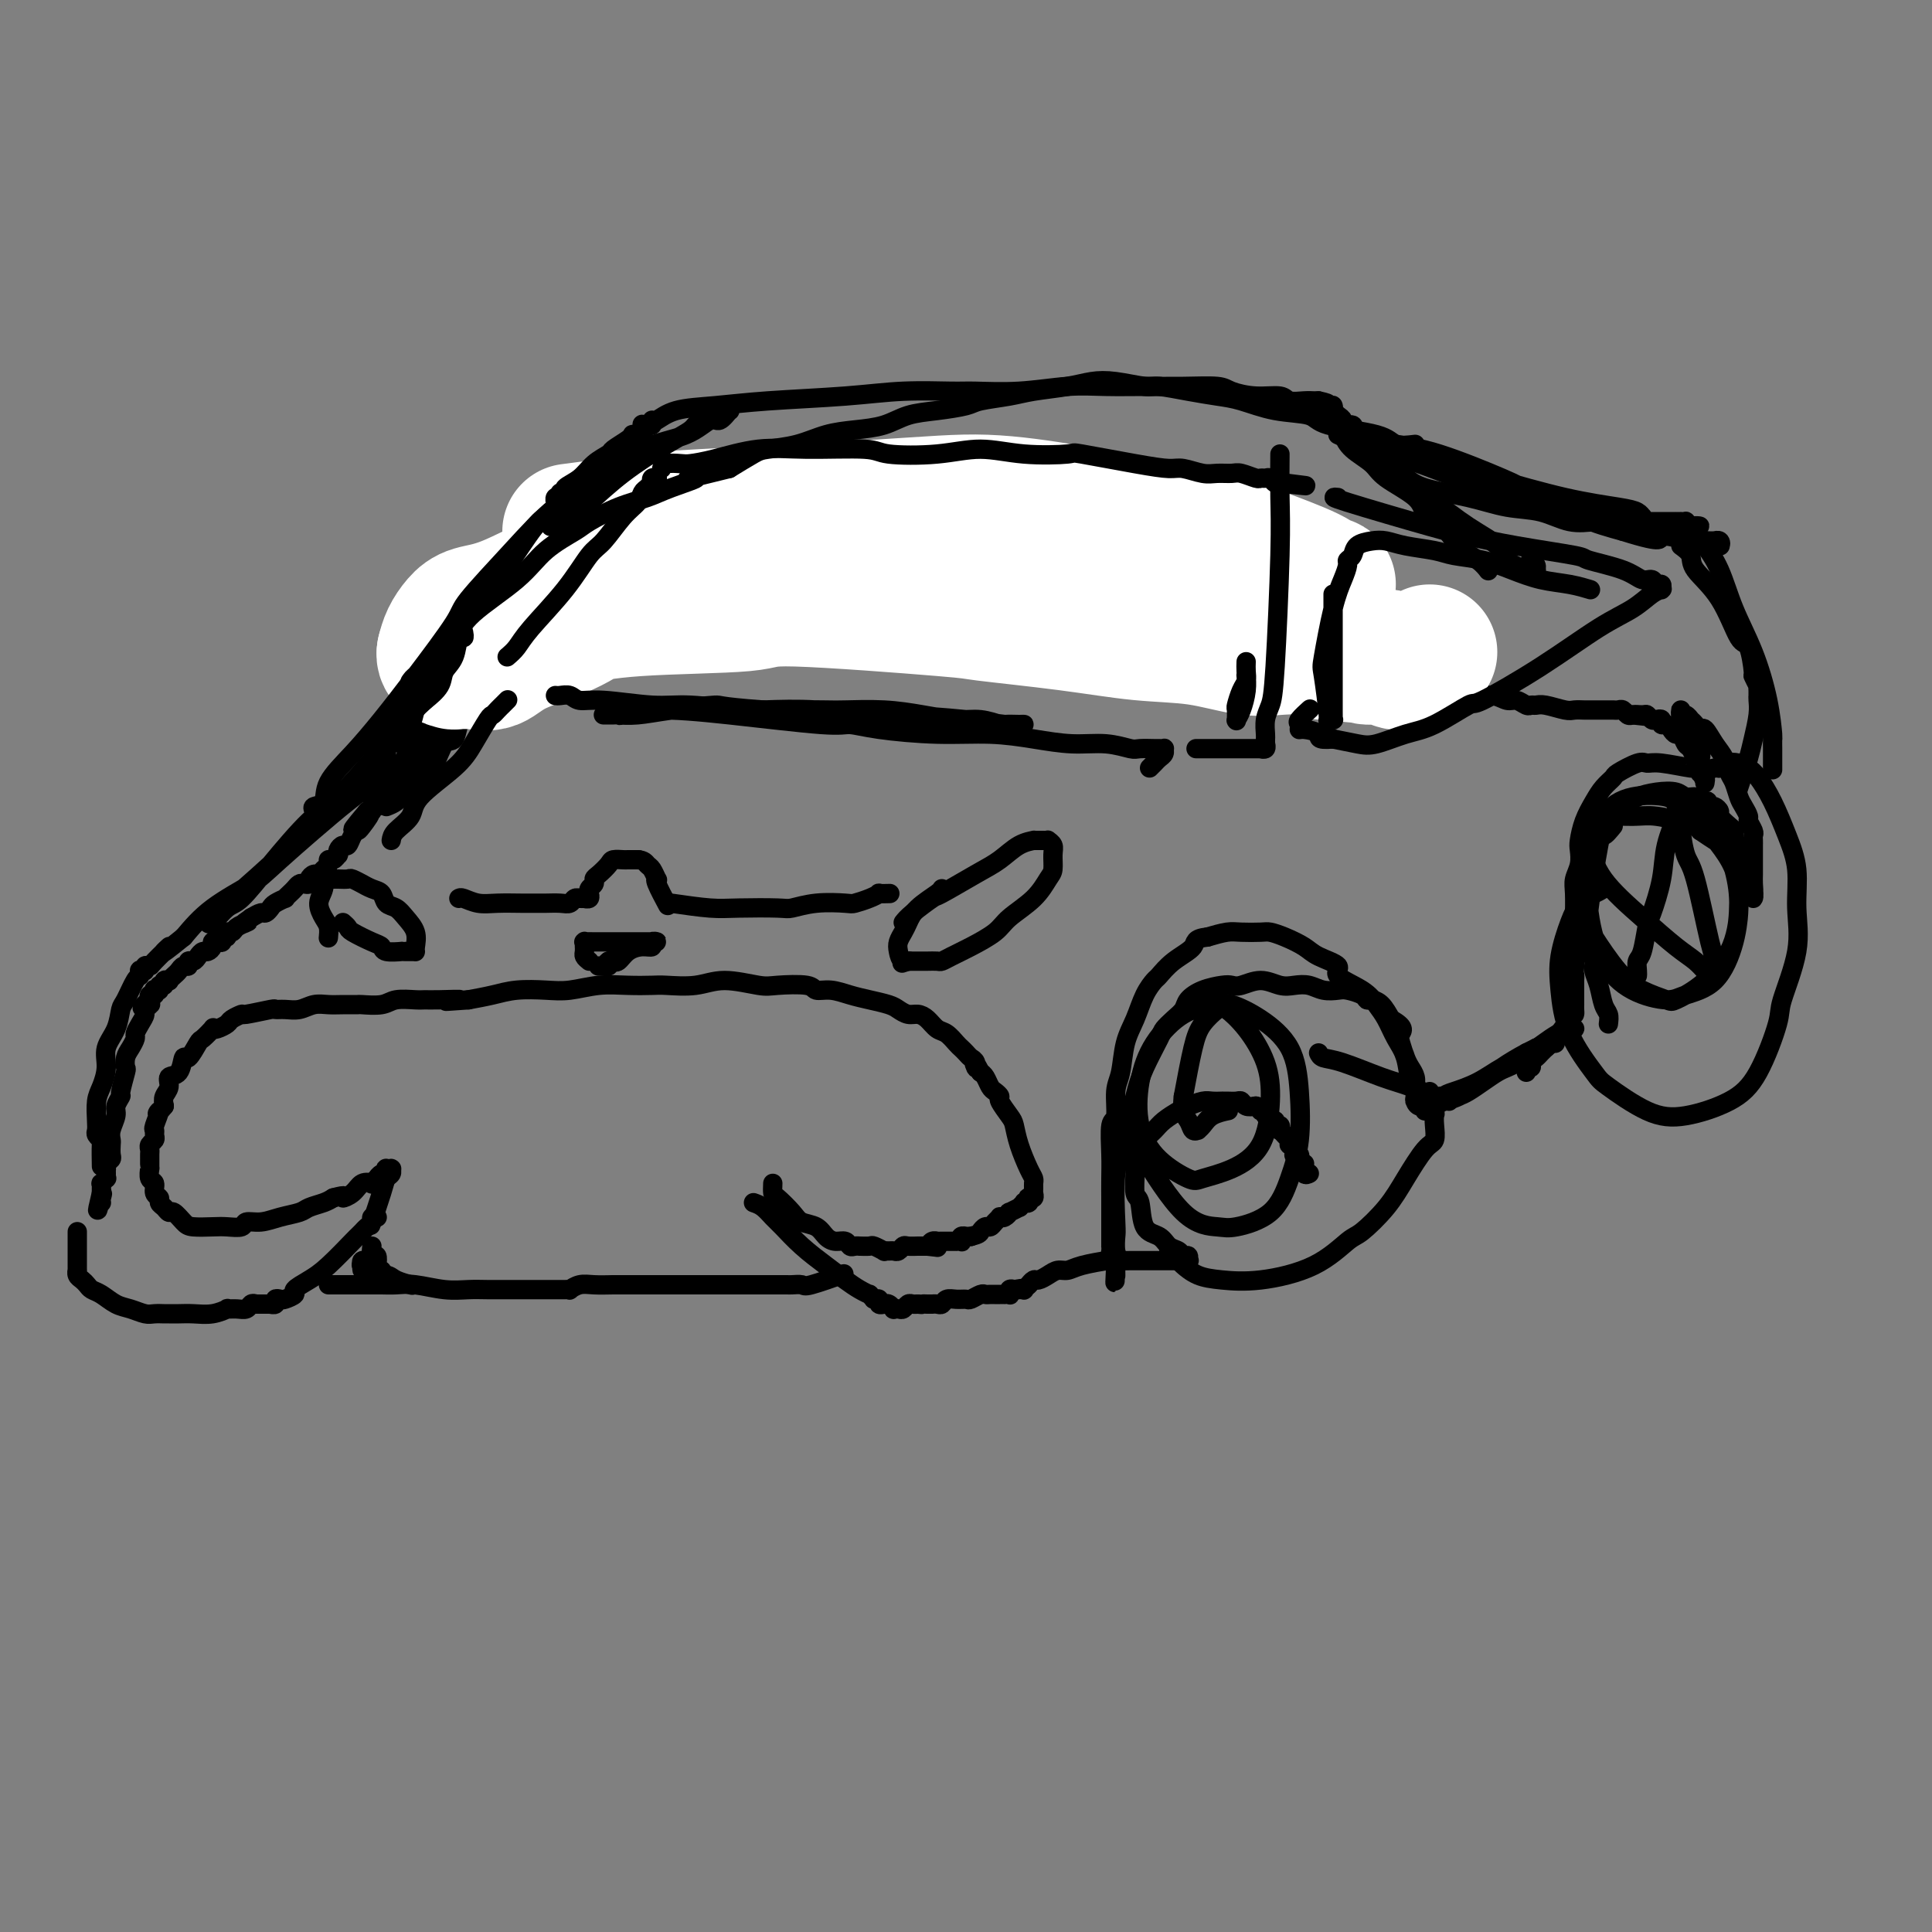 <svg viewBox='0 0 400 400' version='1.1' xmlns='http://www.w3.org/2000/svg' xmlns:xlink='http://www.w3.org/1999/xlink'><rect x="0" y="0" width="400" height="400" fill="#808080" stroke="none"/><g fill='none' stroke='#000000' stroke-width='4' stroke-linecap='round' stroke-linejoin='round'><path d='M80,167c0.689,-0.271 1.377,-0.543 2,-1c0.623,-0.457 1.179,-1.100 2,-2c0.821,-0.900 1.907,-2.055 3,-3c1.093,-0.945 2.192,-1.678 3,-3c0.808,-1.322 1.326,-3.234 2,-4c0.674,-0.766 1.505,-0.386 2,-1c0.495,-0.614 0.653,-2.221 1,-3c0.347,-0.779 0.881,-0.729 1,-1c0.119,-0.271 -0.178,-0.861 0,-1c0.178,-0.139 0.831,0.174 1,0c0.169,-0.174 -0.147,-0.835 0,-1c0.147,-0.165 0.758,0.166 1,0c0.242,-0.166 0.116,-0.828 0,-1c-0.116,-0.172 -0.224,0.146 0,0c0.224,-0.146 0.778,-0.757 1,-1c0.222,-0.243 0.112,-0.116 0,0c-0.112,0.116 -0.227,0.223 0,0c0.227,-0.223 0.797,-0.777 1,-1c0.203,-0.223 0.040,-0.114 0,0c-0.040,0.114 0.045,0.235 0,0c-0.045,-0.235 -0.218,-0.826 0,-1c0.218,-0.174 0.829,0.069 1,0c0.171,-0.069 -0.099,-0.452 0,-1c0.099,-0.548 0.565,-1.263 1,-2c0.435,-0.737 0.839,-1.496 1,-2c0.161,-0.504 0.081,-0.752 0,-1'/><path d='M103,137c3.499,-4.819 0.745,-1.865 0,-1c-0.745,0.865 0.518,-0.359 1,-1c0.482,-0.641 0.182,-0.698 0,-1c-0.182,-0.302 -0.246,-0.850 0,-1c0.246,-0.150 0.802,0.099 1,0c0.198,-0.099 0.039,-0.547 0,-1c-0.039,-0.453 0.042,-0.910 0,-1c-0.042,-0.090 -0.207,0.187 0,0c0.207,-0.187 0.787,-0.839 1,-1c0.213,-0.161 0.061,0.167 0,0c-0.061,-0.167 -0.030,-0.830 0,-1c0.030,-0.170 0.061,0.151 0,0c-0.061,-0.151 -0.212,-0.776 0,-1c0.212,-0.224 0.788,-0.046 1,0c0.212,0.046 0.061,-0.039 0,0c-0.061,0.039 -0.030,0.203 0,0c0.030,-0.203 0.060,-0.771 0,-1c-0.060,-0.229 -0.208,-0.118 0,0c0.208,0.118 0.774,0.241 1,0c0.226,-0.241 0.112,-0.848 0,-1c-0.112,-0.152 -0.224,0.151 0,0c0.224,-0.151 0.782,-0.757 1,-1c0.218,-0.243 0.096,-0.122 0,0c-0.096,0.122 -0.167,0.244 0,0c0.167,-0.244 0.570,-0.854 1,-1c0.430,-0.146 0.885,0.172 1,0c0.115,-0.172 -0.110,-0.833 0,-1c0.110,-0.167 0.555,0.162 1,0c0.445,-0.162 0.889,-0.813 1,-1c0.111,-0.187 -0.111,0.089 0,0c0.111,-0.089 0.556,-0.545 1,-1'/><path d='M114,121c1.481,-1.099 1.185,-0.346 1,0c-0.185,0.346 -0.258,0.286 0,0c0.258,-0.286 0.846,-0.799 1,-1c0.154,-0.201 -0.124,-0.091 0,0c0.124,0.091 0.652,0.164 1,0c0.348,-0.164 0.515,-0.566 1,-1c0.485,-0.434 1.289,-0.900 2,-1c0.711,-0.100 1.331,0.167 2,0c0.669,-0.167 1.388,-0.767 2,-1c0.612,-0.233 1.118,-0.100 2,0c0.882,0.100 2.140,0.167 3,0c0.860,-0.167 1.322,-0.567 2,-1c0.678,-0.433 1.571,-0.900 3,-1c1.429,-0.100 3.394,0.167 5,0c1.606,-0.167 2.853,-0.766 4,-1c1.147,-0.234 2.192,-0.101 3,0c0.808,0.101 1.378,0.172 2,0c0.622,-0.172 1.296,-0.586 3,-1c1.704,-0.414 4.436,-0.829 6,-1c1.564,-0.171 1.959,-0.099 3,0c1.041,0.099 2.729,0.224 4,0c1.271,-0.224 2.126,-0.796 3,-1c0.874,-0.204 1.767,-0.040 3,0c1.233,0.040 2.808,-0.046 4,0c1.192,0.046 2.003,0.222 3,0c0.997,-0.222 2.180,-0.844 3,-1c0.820,-0.156 1.278,0.154 3,0c1.722,-0.154 4.709,-0.773 6,-1c1.291,-0.227 0.886,-0.061 1,0c0.114,0.061 0.747,0.017 1,0c0.253,-0.017 0.127,-0.009 0,0'/><path d='M191,109c9.017,-0.928 3.060,-0.249 1,0c-2.060,0.249 -0.222,0.067 1,0c1.222,-0.067 1.829,-0.018 2,0c0.171,0.018 -0.095,0.005 0,0c0.095,-0.005 0.550,-0.001 1,0c0.450,0.001 0.893,0.000 1,0c0.107,-0.000 -0.123,-0.000 0,0c0.123,0.000 0.600,0.000 1,0c0.400,-0.000 0.723,0.000 1,0c0.277,-0.000 0.508,-0.000 1,0c0.492,0.000 1.245,0.000 2,0c0.755,-0.000 1.514,-0.001 2,0c0.486,0.001 0.701,0.004 1,0c0.299,-0.004 0.684,-0.014 1,0c0.316,0.014 0.564,0.051 1,0c0.436,-0.051 1.058,-0.192 2,0c0.942,0.192 2.202,0.717 3,1c0.798,0.283 1.135,0.325 2,0c0.865,-0.325 2.259,-1.015 3,-1c0.741,0.015 0.827,0.736 1,1c0.173,0.264 0.431,0.070 1,0c0.569,-0.070 1.449,-0.015 2,0c0.551,0.015 0.774,-0.010 1,0c0.226,0.010 0.456,0.055 1,0c0.544,-0.055 1.404,-0.211 2,0c0.596,0.211 0.930,0.789 1,1c0.070,0.211 -0.122,0.057 0,0c0.122,-0.057 0.558,-0.015 1,0c0.442,0.015 0.888,0.004 1,0c0.112,-0.004 -0.111,-0.001 0,0c0.111,0.001 0.555,0.001 1,0'/><path d='M229,111c6.123,0.536 2.429,0.876 1,1c-1.429,0.124 -0.593,0.032 0,0c0.593,-0.032 0.942,-0.005 1,0c0.058,0.005 -0.177,-0.013 0,0c0.177,0.013 0.765,0.056 1,0c0.235,-0.056 0.119,-0.211 0,0c-0.119,0.211 -0.239,0.788 0,1c0.239,0.212 0.838,0.061 1,0c0.162,-0.061 -0.111,-0.030 0,0c0.111,0.030 0.608,0.061 1,0c0.392,-0.061 0.679,-0.212 1,0c0.321,0.212 0.677,0.788 1,1c0.323,0.212 0.612,0.061 1,0c0.388,-0.061 0.874,-0.030 1,0c0.126,0.030 -0.107,0.061 0,0c0.107,-0.061 0.553,-0.214 1,0c0.447,0.214 0.894,0.793 1,1c0.106,0.207 -0.130,0.041 0,0c0.130,-0.041 0.625,0.042 1,0c0.375,-0.042 0.629,-0.208 1,0c0.371,0.208 0.860,0.792 1,1c0.140,0.208 -0.068,0.042 0,0c0.068,-0.042 0.414,0.040 1,0c0.586,-0.040 1.414,-0.203 2,0c0.586,0.203 0.931,0.772 1,1c0.069,0.228 -0.136,0.113 0,0c0.136,-0.113 0.614,-0.226 1,0c0.386,0.226 0.681,0.792 1,1c0.319,0.208 0.663,0.060 1,0c0.337,-0.060 0.669,-0.030 1,0'/><path d='M251,118c3.566,1.079 1.480,0.275 1,0c-0.480,-0.275 0.645,-0.022 1,0c0.355,0.022 -0.059,-0.186 0,0c0.059,0.186 0.592,0.768 1,1c0.408,0.232 0.691,0.114 1,0c0.309,-0.114 0.645,-0.224 1,0c0.355,0.224 0.729,0.782 1,1c0.271,0.218 0.440,0.097 1,0c0.560,-0.097 1.512,-0.171 2,0c0.488,0.171 0.512,0.585 1,1c0.488,0.415 1.440,0.829 2,1c0.560,0.171 0.728,0.099 1,0c0.272,-0.099 0.646,-0.224 1,0c0.354,0.224 0.686,0.796 1,1c0.314,0.204 0.610,0.039 1,0c0.390,-0.039 0.874,0.046 1,0c0.126,-0.046 -0.107,-0.224 0,0c0.107,0.224 0.553,0.849 1,1c0.447,0.151 0.893,-0.170 1,0c0.107,0.170 -0.126,0.833 0,1c0.126,0.167 0.610,-0.163 1,0c0.390,0.163 0.686,0.817 1,1c0.314,0.183 0.646,-0.106 1,0c0.354,0.106 0.729,0.606 1,1c0.271,0.394 0.439,0.683 1,1c0.561,0.317 1.516,0.662 2,1c0.484,0.338 0.497,0.668 1,1c0.503,0.332 1.496,0.666 2,1c0.504,0.334 0.520,0.667 1,1c0.480,0.333 1.423,0.667 2,1c0.577,0.333 0.789,0.667 1,1'/><path d='M284,134c5.280,2.654 1.981,1.289 1,1c-0.981,-0.289 0.358,0.499 1,1c0.642,0.501 0.588,0.717 1,1c0.412,0.283 1.289,0.635 2,1c0.711,0.365 1.255,0.743 2,1c0.745,0.257 1.691,0.393 3,1c1.309,0.607 2.982,1.683 4,2c1.018,0.317 1.381,-0.126 2,0c0.619,0.126 1.492,0.823 2,1c0.508,0.177 0.650,-0.164 1,0c0.350,0.164 0.910,0.832 2,1c1.090,0.168 2.712,-0.165 4,0c1.288,0.165 2.243,0.829 3,1c0.757,0.171 1.317,-0.151 2,0c0.683,0.151 1.489,0.776 2,1c0.511,0.224 0.727,0.046 1,0c0.273,-0.046 0.602,0.040 1,0c0.398,-0.040 0.866,-0.207 2,0c1.134,0.207 2.934,0.788 4,1c1.066,0.212 1.399,0.057 2,0c0.601,-0.057 1.470,-0.015 2,0c0.530,0.015 0.719,0.004 1,0c0.281,-0.004 0.653,-0.001 1,0c0.347,0.001 0.670,0.001 1,0c0.330,-0.001 0.666,-0.001 1,0c0.334,0.001 0.667,0.004 1,0c0.333,-0.004 0.667,-0.015 1,0c0.333,0.015 0.667,0.056 1,0c0.333,-0.056 0.667,-0.207 1,0c0.333,0.207 0.667,0.774 1,1c0.333,0.226 0.667,0.113 1,0'/><path d='M338,148c5.284,0.615 1.993,0.151 1,0c-0.993,-0.151 0.312,0.011 1,0c0.688,-0.011 0.758,-0.195 1,0c0.242,0.195 0.656,0.770 1,1c0.344,0.230 0.617,0.117 1,0c0.383,-0.117 0.876,-0.237 1,0c0.124,0.237 -0.122,0.832 0,1c0.122,0.168 0.610,-0.092 1,0c0.390,0.092 0.682,0.534 1,1c0.318,0.466 0.663,0.955 1,1c0.337,0.045 0.665,-0.355 1,0c0.335,0.355 0.677,1.466 1,2c0.323,0.534 0.625,0.490 1,1c0.375,0.510 0.821,1.574 1,2c0.179,0.426 0.089,0.213 0,0'/><path d='M115,123c-0.249,0.323 -0.497,0.646 -1,1c-0.503,0.354 -1.260,0.738 -2,1c-0.740,0.262 -1.464,0.403 -2,1c-0.536,0.597 -0.883,1.650 -2,3c-1.117,1.350 -3.002,2.998 -5,5c-1.998,2.002 -4.109,4.358 -6,7c-1.891,2.642 -3.563,5.569 -5,8c-1.437,2.431 -2.637,4.364 -4,6c-1.363,1.636 -2.887,2.974 -4,4c-1.113,1.026 -1.815,1.739 -2,2c-0.185,0.261 0.148,0.071 0,0c-0.148,-0.071 -0.776,-0.022 -1,0c-0.224,0.022 -0.044,0.016 0,0c0.044,-0.016 -0.046,-0.044 0,0c0.046,0.044 0.230,0.159 1,-1c0.770,-1.159 2.128,-3.591 3,-5c0.872,-1.409 1.259,-1.795 3,-4c1.741,-2.205 4.836,-6.230 7,-9c2.164,-2.770 3.395,-4.286 5,-6c1.605,-1.714 3.583,-3.626 5,-5c1.417,-1.374 2.274,-2.211 3,-3c0.726,-0.789 1.322,-1.532 2,-2c0.678,-0.468 1.440,-0.662 2,-1c0.560,-0.338 0.920,-0.822 1,-1c0.080,-0.178 -0.120,-0.051 0,0c0.120,0.051 0.560,0.025 1,0'/><path d='M114,124c2.169,-2.087 0.593,-1.304 0,-1c-0.593,0.304 -0.202,0.128 0,0c0.202,-0.128 0.215,-0.209 0,0c-0.215,0.209 -0.657,0.709 -1,1c-0.343,0.291 -0.586,0.373 -1,1c-0.414,0.627 -0.999,1.798 -2,3c-1.001,1.202 -2.416,2.433 -4,4c-1.584,1.567 -3.335,3.468 -5,5c-1.665,1.532 -3.243,2.693 -5,5c-1.757,2.307 -3.692,5.758 -5,8c-1.308,2.242 -1.989,3.273 -3,4c-1.011,0.727 -2.352,1.150 -3,2c-0.648,0.850 -0.603,2.127 -1,3c-0.397,0.873 -1.234,1.343 -2,2c-0.766,0.657 -1.459,1.501 -2,2c-0.541,0.499 -0.930,0.655 -1,1c-0.070,0.345 0.178,0.881 0,1c-0.178,0.119 -0.784,-0.178 -1,0c-0.216,0.178 -0.044,0.833 0,1c0.044,0.167 -0.041,-0.152 0,0c0.041,0.152 0.208,0.777 0,1c-0.208,0.223 -0.792,0.044 -1,0c-0.208,-0.044 -0.042,0.045 0,0c0.042,-0.045 -0.041,-0.225 0,0c0.041,0.225 0.207,0.854 0,1c-0.207,0.146 -0.786,-0.191 -1,0c-0.214,0.191 -0.061,0.912 0,1c0.061,0.088 0.031,-0.456 0,-1'/><path d='M76,168c-5.831,6.926 -1.408,2.242 0,1c1.408,-1.242 -0.200,0.959 -1,2c-0.800,1.041 -0.792,0.923 -1,1c-0.208,0.077 -0.630,0.350 -1,1c-0.370,0.650 -0.687,1.676 -1,2c-0.313,0.324 -0.623,-0.053 -1,0c-0.377,0.053 -0.823,0.535 -1,1c-0.177,0.465 -0.085,0.912 0,1c0.085,0.088 0.163,-0.184 0,0c-0.163,0.184 -0.569,0.824 -1,1c-0.431,0.176 -0.889,-0.111 -1,0c-0.111,0.111 0.124,0.621 0,1c-0.124,0.379 -0.607,0.627 -1,1c-0.393,0.373 -0.697,0.871 -1,1c-0.303,0.129 -0.606,-0.110 -1,0c-0.394,0.110 -0.879,0.568 -1,1c-0.121,0.432 0.123,0.836 0,1c-0.123,0.164 -0.612,0.086 -1,0c-0.388,-0.086 -0.677,-0.182 -1,0c-0.323,0.182 -0.682,0.640 -1,1c-0.318,0.360 -0.596,0.621 -1,1c-0.404,0.379 -0.935,0.876 -1,1c-0.065,0.124 0.334,-0.125 0,0c-0.334,0.125 -1.402,0.625 -2,1c-0.598,0.375 -0.727,0.626 -1,1c-0.273,0.374 -0.689,0.870 -1,1c-0.311,0.130 -0.517,-0.106 -1,0c-0.483,0.106 -1.241,0.553 -2,1'/><path d='M52,190c-2.576,1.785 -1.517,1.248 -1,1c0.517,-0.248 0.494,-0.206 0,0c-0.494,0.206 -1.457,0.576 -2,1c-0.543,0.424 -0.667,0.902 -1,1c-0.333,0.098 -0.877,-0.184 -1,0c-0.123,0.184 0.173,0.833 0,1c-0.173,0.167 -0.816,-0.149 -1,0c-0.184,0.149 0.091,0.762 0,1c-0.091,0.238 -0.549,0.102 -1,0c-0.451,-0.102 -0.894,-0.168 -1,0c-0.106,0.168 0.127,0.571 0,1c-0.127,0.429 -0.612,0.884 -1,1c-0.388,0.116 -0.677,-0.109 -1,0c-0.323,0.109 -0.678,0.550 -1,1c-0.322,0.450 -0.611,0.908 -1,1c-0.389,0.092 -0.877,-0.183 -1,0c-0.123,0.183 0.121,0.823 0,1c-0.121,0.177 -0.606,-0.110 -1,0c-0.394,0.110 -0.698,0.617 -1,1c-0.302,0.383 -0.602,0.643 -1,1c-0.398,0.357 -0.895,0.813 -1,1c-0.105,0.187 0.183,0.106 0,0c-0.183,-0.106 -0.837,-0.238 -1,0c-0.163,0.238 0.166,0.847 0,1c-0.166,0.153 -0.828,-0.151 -1,0c-0.172,0.151 0.146,0.758 0,1c-0.146,0.242 -0.757,0.120 -1,0c-0.243,-0.120 -0.117,-0.238 0,0c0.117,0.238 0.224,0.833 0,1c-0.224,0.167 -0.778,-0.095 -1,0c-0.222,0.095 -0.111,0.548 0,1'/><path d='M31,207c-3.185,2.805 -0.647,1.319 0,1c0.647,-0.319 -0.596,0.530 -1,1c-0.404,0.470 0.033,0.563 0,1c-0.033,0.437 -0.534,1.219 -1,2c-0.466,0.781 -0.896,1.562 -1,2c-0.104,0.438 0.117,0.534 0,1c-0.117,0.466 -0.571,1.302 -1,2c-0.429,0.698 -0.832,1.257 -1,2c-0.168,0.743 -0.102,1.669 0,2c0.102,0.331 0.238,0.065 0,1c-0.238,0.935 -0.852,3.069 -1,4c-0.148,0.931 0.171,0.659 0,1c-0.171,0.341 -0.830,1.295 -1,2c-0.170,0.705 0.150,1.162 0,2c-0.150,0.838 -0.771,2.056 -1,3c-0.229,0.944 -0.065,1.615 0,2c0.065,0.385 0.032,0.485 0,1c-0.032,0.515 -0.061,1.444 0,2c0.061,0.556 0.213,0.740 0,1c-0.213,0.260 -0.789,0.595 -1,1c-0.211,0.405 -0.055,0.878 0,1c0.055,0.122 0.011,-0.107 0,0c-0.011,0.107 0.011,0.549 0,1c-0.011,0.451 -0.056,0.909 0,1c0.056,0.091 0.211,-0.187 0,0c-0.211,0.187 -0.789,0.838 -1,1c-0.211,0.162 -0.057,-0.167 0,0c0.057,0.167 0.015,0.828 0,1c-0.015,0.172 -0.004,-0.146 0,0c0.004,0.146 0.001,0.756 0,1c-0.001,0.244 -0.001,0.122 0,0'/><path d='M21,247c-1.547,6.431 -0.415,2.507 0,1c0.415,-1.507 0.112,-0.598 0,0c-0.112,0.598 -0.032,0.885 0,1c0.032,0.115 0.016,0.057 0,0'/><path d='M16,255c-0.000,0.253 -0.000,0.506 0,1c0.000,0.494 0.000,1.228 0,2c-0.000,0.772 -0.001,1.583 0,2c0.001,0.417 0.003,0.440 0,1c-0.003,0.560 -0.012,1.655 0,2c0.012,0.345 0.044,-0.062 0,0c-0.044,0.062 -0.164,0.593 0,1c0.164,0.407 0.613,0.690 1,1c0.387,0.310 0.711,0.646 1,1c0.289,0.354 0.542,0.726 1,1c0.458,0.274 1.119,0.452 2,1c0.881,0.548 1.980,1.467 3,2c1.020,0.533 1.960,0.679 3,1c1.040,0.321 2.179,0.818 3,1c0.821,0.182 1.324,0.048 2,0c0.676,-0.048 1.524,-0.012 2,0c0.476,0.012 0.580,-0.001 1,0c0.420,0.001 1.155,0.014 2,0c0.845,-0.014 1.802,-0.057 3,0c1.198,0.057 2.639,0.212 4,0c1.361,-0.212 2.641,-0.793 3,-1c0.359,-0.207 -0.202,-0.042 0,0c0.202,0.042 1.168,-0.040 2,0c0.832,0.040 1.532,0.203 2,0c0.468,-0.203 0.705,-0.772 1,-1c0.295,-0.228 0.647,-0.114 1,0'/><path d='M53,270c4.647,-0.000 1.766,-0.000 1,0c-0.766,0.000 0.583,0.001 1,0c0.417,-0.001 -0.099,-0.004 0,0c0.099,0.004 0.815,0.015 1,0c0.185,-0.015 -0.159,-0.056 0,0c0.159,0.056 0.821,0.208 1,0c0.179,-0.208 -0.126,-0.776 0,-1c0.126,-0.224 0.683,-0.104 1,0c0.317,0.104 0.393,0.193 1,0c0.607,-0.193 1.746,-0.669 2,-1c0.254,-0.331 -0.378,-0.518 0,-1c0.378,-0.482 1.765,-1.257 3,-2c1.235,-0.743 2.316,-1.452 4,-3c1.684,-1.548 3.971,-3.934 5,-5c1.029,-1.066 0.802,-0.810 1,-1c0.198,-0.190 0.823,-0.825 1,-1c0.177,-0.175 -0.092,0.111 0,0c0.092,-0.111 0.547,-0.618 1,-1c0.453,-0.382 0.906,-0.638 1,-1c0.094,-0.362 -0.171,-0.829 0,-1c0.171,-0.171 0.777,-0.046 1,0c0.223,0.046 0.064,0.013 0,0c-0.064,-0.013 -0.032,-0.007 0,0'/><path d='M68,266c0.721,0.000 1.442,0.000 2,0c0.558,-0.000 0.955,-0.001 2,0c1.045,0.001 2.740,0.004 4,0c1.260,-0.004 2.087,-0.015 3,0c0.913,0.015 1.913,0.057 3,0c1.087,-0.057 2.263,-0.211 4,0c1.737,0.211 4.037,0.789 6,1c1.963,0.211 3.588,0.057 5,0c1.412,-0.057 2.609,-0.015 4,0c1.391,0.015 2.975,0.004 4,0c1.025,-0.004 1.489,-0.001 2,0c0.511,0.001 1.068,0.000 2,0c0.932,-0.000 2.239,-0.000 3,0c0.761,0.000 0.978,0.000 1,0c0.022,-0.000 -0.149,0.000 0,0c0.149,-0.000 0.618,-0.000 1,0c0.382,0.000 0.675,0.001 1,0c0.325,-0.001 0.681,-0.004 1,0c0.319,0.004 0.601,0.015 1,0c0.399,-0.015 0.913,-0.057 1,0c0.087,0.057 -0.255,0.211 0,0c0.255,-0.211 1.107,-0.788 2,-1c0.893,-0.212 1.827,-0.061 3,0c1.173,0.061 2.587,0.030 4,0'/><path d='M127,266c9.525,-0.000 3.837,-0.000 2,0c-1.837,0.000 0.178,0.000 1,0c0.822,-0.000 0.452,-0.000 1,0c0.548,0.000 2.014,0.000 3,0c0.986,-0.000 1.491,-0.000 3,0c1.509,0.000 4.021,0.000 5,0c0.979,-0.000 0.424,-0.000 1,0c0.576,0.000 2.283,0.000 3,0c0.717,-0.000 0.442,-0.000 1,0c0.558,0.000 1.947,0.000 3,0c1.053,-0.000 1.770,-0.000 3,0c1.230,0.000 2.974,0.000 4,0c1.026,-0.000 1.336,-0.000 2,0c0.664,0.000 1.682,0.000 2,0c0.318,-0.000 -0.065,-0.001 0,0c0.065,0.001 0.579,0.002 1,0c0.421,-0.002 0.748,-0.008 1,0c0.252,0.008 0.429,0.030 1,0c0.571,-0.030 1.534,-0.111 2,0c0.466,0.111 0.433,0.415 2,0c1.567,-0.415 4.733,-1.547 6,-2c1.267,-0.453 0.633,-0.226 0,0'/><path d='M156,249c0.656,0.232 1.312,0.463 2,1c0.688,0.537 1.409,1.379 2,2c0.591,0.621 1.054,1.020 2,2c0.946,0.980 2.377,2.540 4,4c1.623,1.460 3.439,2.821 5,4c1.561,1.179 2.867,2.176 4,3c1.133,0.824 2.094,1.475 3,2c0.906,0.525 1.758,0.926 2,1c0.242,0.074 -0.127,-0.177 0,0c0.127,0.177 0.751,0.783 1,1c0.249,0.217 0.123,0.044 0,0c-0.123,-0.044 -0.243,0.041 0,0c0.243,-0.041 0.849,-0.207 1,0c0.151,0.207 -0.153,0.786 0,1c0.153,0.214 0.763,0.061 1,0c0.237,-0.061 0.101,-0.030 0,0c-0.101,0.030 -0.168,0.060 0,0c0.168,-0.060 0.570,-0.211 1,0c0.430,0.211 0.889,0.785 1,1c0.111,0.215 -0.125,0.072 0,0c0.125,-0.072 0.612,-0.072 1,0c0.388,0.072 0.679,0.215 1,0c0.321,-0.215 0.674,-0.790 1,-1c0.326,-0.210 0.626,-0.057 1,0c0.374,0.057 0.821,0.016 1,0c0.179,-0.016 0.089,-0.008 0,0'/><path d='M190,270c1.559,0.155 0.958,0.041 1,0c0.042,-0.041 0.729,-0.011 1,0c0.271,0.011 0.128,0.003 0,0c-0.128,-0.003 -0.241,0.000 0,0c0.241,-0.000 0.837,-0.004 1,0c0.163,0.004 -0.108,0.015 0,0c0.108,-0.015 0.596,-0.057 1,0c0.404,0.057 0.723,0.212 1,0c0.277,-0.212 0.512,-0.793 1,-1c0.488,-0.207 1.230,-0.041 2,0c0.770,0.041 1.568,-0.041 2,0c0.432,0.041 0.498,0.207 1,0c0.502,-0.207 1.440,-0.788 2,-1c0.560,-0.212 0.743,-0.057 1,0c0.257,0.057 0.590,0.015 1,0c0.410,-0.015 0.899,-0.004 1,0c0.101,0.004 -0.184,0.001 0,0c0.184,-0.001 0.838,-0.001 1,0c0.162,0.001 -0.167,0.001 0,0c0.167,-0.001 0.828,-0.004 1,0c0.172,0.004 -0.147,0.015 0,0c0.147,-0.015 0.761,-0.056 1,0c0.239,0.056 0.103,0.207 0,0c-0.103,-0.207 -0.172,-0.774 0,-1c0.172,-0.226 0.586,-0.113 1,0'/><path d='M210,267c3.029,-0.464 0.600,-0.123 0,0c-0.600,0.123 0.627,0.029 1,0c0.373,-0.029 -0.110,0.006 0,0c0.110,-0.006 0.813,-0.053 1,0c0.187,0.053 -0.143,0.206 0,0c0.143,-0.206 0.758,-0.773 1,-1c0.242,-0.227 0.109,-0.116 0,0c-0.109,0.116 -0.195,0.237 0,0c0.195,-0.237 0.671,-0.833 1,-1c0.329,-0.167 0.511,0.096 1,0c0.489,-0.096 1.284,-0.551 2,-1c0.716,-0.449 1.351,-0.891 2,-1c0.649,-0.109 1.311,0.114 2,0c0.689,-0.114 1.406,-0.567 3,-1c1.594,-0.433 4.066,-0.848 5,-1c0.934,-0.152 0.330,-0.041 1,0c0.670,0.041 2.613,0.011 4,0c1.387,-0.011 2.218,-0.003 3,0c0.782,0.003 1.515,0.001 2,0c0.485,-0.001 0.721,-0.000 1,0c0.279,0.000 0.601,0.000 1,0c0.399,-0.000 0.877,-0.000 1,0c0.123,0.000 -0.108,0.000 0,0c0.108,-0.000 0.555,-0.000 1,0c0.445,0.000 0.889,0.000 1,0c0.111,-0.000 -0.111,-0.000 0,0c0.111,0.000 0.556,0.000 1,0'/><path d='M245,261c2.415,-0.001 0.452,-0.004 0,0c-0.452,0.004 0.608,0.016 1,0c0.392,-0.016 0.117,-0.060 0,0c-0.117,0.060 -0.076,0.224 0,0c0.076,-0.224 0.187,-0.837 0,-1c-0.187,-0.163 -0.674,0.125 -1,0c-0.326,-0.125 -0.493,-0.664 -1,-1c-0.507,-0.336 -1.355,-0.468 -2,-1c-0.645,-0.532 -1.087,-1.463 -2,-2c-0.913,-0.537 -2.298,-0.681 -3,-2c-0.702,-1.319 -0.721,-3.813 -1,-5c-0.279,-1.187 -0.819,-1.066 -1,-2c-0.181,-0.934 -0.004,-2.922 0,-4c0.004,-1.078 -0.166,-1.247 0,-2c0.166,-0.753 0.667,-2.089 1,-3c0.333,-0.911 0.497,-1.396 1,-2c0.503,-0.604 1.346,-1.329 2,-2c0.654,-0.671 1.119,-1.290 2,-2c0.881,-0.710 2.177,-1.511 3,-2c0.823,-0.489 1.173,-0.667 2,-1c0.827,-0.333 2.133,-0.821 3,-1c0.867,-0.179 1.297,-0.048 2,0c0.703,0.048 1.680,0.012 2,0c0.320,-0.012 -0.017,0.001 0,0c0.017,-0.001 0.389,-0.014 1,0c0.611,0.014 1.463,0.055 2,0c0.537,-0.055 0.760,-0.207 1,0c0.240,0.207 0.497,0.773 1,1c0.503,0.227 1.251,0.113 2,0'/><path d='M260,229c1.863,0.399 1.020,0.896 1,1c-0.020,0.104 0.783,-0.183 1,0c0.217,0.183 -0.153,0.838 0,1c0.153,0.162 0.829,-0.168 1,0c0.171,0.168 -0.164,0.834 0,1c0.164,0.166 0.828,-0.167 1,0c0.172,0.167 -0.146,0.833 0,1c0.146,0.167 0.756,-0.167 1,0c0.244,0.167 0.122,0.833 0,1c-0.122,0.167 -0.243,-0.167 0,0c0.243,0.167 0.850,0.833 1,1c0.150,0.167 -0.157,-0.167 0,0c0.157,0.167 0.778,0.833 1,1c0.222,0.167 0.045,-0.165 0,0c-0.045,0.165 0.040,0.828 0,1c-0.040,0.172 -0.207,-0.146 0,0c0.207,0.146 0.786,0.757 1,1c0.214,0.243 0.061,0.117 0,0c-0.061,-0.117 -0.030,-0.224 0,0c0.030,0.224 0.061,0.778 0,1c-0.061,0.222 -0.212,0.111 0,0c0.212,-0.111 0.788,-0.222 1,0c0.212,0.222 0.061,0.778 0,1c-0.061,0.222 -0.030,0.111 0,0c0.030,-0.111 0.061,-0.222 0,0c-0.061,0.222 -0.212,0.778 0,1c0.212,0.222 0.789,0.111 1,0c0.211,-0.111 0.057,-0.222 0,0c-0.057,0.222 -0.016,0.778 0,1c0.016,0.222 0.008,0.111 0,0'/><path d='M270,242c1.563,1.950 0.471,0.326 0,0c-0.471,-0.326 -0.322,0.644 0,1c0.322,0.356 0.818,0.096 1,0c0.182,-0.096 0.052,-0.027 0,0c-0.052,0.027 -0.026,0.014 0,0'/><path d='M232,261c-0.419,-0.529 -0.839,-1.057 -1,-2c-0.161,-0.943 -0.065,-2.299 0,-3c0.065,-0.701 0.099,-0.747 0,-3c-0.099,-2.253 -0.331,-6.712 0,-10c0.331,-3.288 1.226,-5.405 2,-8c0.774,-2.595 1.429,-5.668 2,-8c0.571,-2.332 1.060,-3.923 2,-6c0.940,-2.077 2.330,-4.639 3,-6c0.670,-1.361 0.618,-1.520 1,-2c0.382,-0.480 1.198,-1.281 2,-2c0.802,-0.719 1.591,-1.356 2,-2c0.409,-0.644 0.440,-1.296 1,-2c0.560,-0.704 1.650,-1.461 3,-2c1.350,-0.539 2.959,-0.859 4,-1c1.041,-0.141 1.514,-0.104 2,0c0.486,0.104 0.987,0.276 2,0c1.013,-0.276 2.539,-0.998 4,-1c1.461,-0.002 2.857,0.718 4,1c1.143,0.282 2.034,0.127 3,0c0.966,-0.127 2.006,-0.228 3,0c0.994,0.228 1.940,0.783 3,1c1.060,0.217 2.234,0.096 3,0c0.766,-0.096 1.125,-0.168 2,0c0.875,0.168 2.265,0.575 3,1c0.735,0.425 0.816,0.866 1,1c0.184,0.134 0.473,-0.041 1,0c0.527,0.041 1.294,0.297 2,1c0.706,0.703 1.353,1.851 2,3'/><path d='M288,211c3.096,1.683 2.336,2.390 2,3c-0.336,0.610 -0.248,1.123 0,2c0.248,0.877 0.655,2.120 1,3c0.345,0.880 0.628,1.398 1,2c0.372,0.602 0.832,1.288 1,2c0.168,0.712 0.044,1.449 0,2c-0.044,0.551 -0.008,0.917 0,1c0.008,0.083 -0.011,-0.117 0,0c0.011,0.117 0.051,0.551 0,1c-0.051,0.449 -0.195,0.912 0,1c0.195,0.088 0.729,-0.200 1,0c0.271,0.200 0.281,0.889 0,1c-0.281,0.111 -0.852,-0.356 -1,-1c-0.148,-0.644 0.126,-1.463 0,-2c-0.126,-0.537 -0.653,-0.790 -1,-2c-0.347,-1.210 -0.516,-3.377 -1,-5c-0.484,-1.623 -1.284,-2.704 -2,-4c-0.716,-1.296 -1.347,-2.808 -2,-4c-0.653,-1.192 -1.326,-2.062 -2,-3c-0.674,-0.938 -1.348,-1.942 -3,-3c-1.652,-1.058 -4.283,-2.171 -5,-3c-0.717,-0.829 0.481,-1.375 0,-2c-0.481,-0.625 -2.641,-1.330 -4,-2c-1.359,-0.670 -1.918,-1.304 -3,-2c-1.082,-0.696 -2.687,-1.455 -4,-2c-1.313,-0.545 -2.335,-0.875 -3,-1c-0.665,-0.125 -0.972,-0.044 -2,0c-1.028,0.044 -2.777,0.050 -4,0c-1.223,-0.050 -1.921,-0.157 -3,0c-1.079,0.157 -2.540,0.579 -4,1'/><path d='M250,194c-2.958,0.318 -2.354,1.112 -3,2c-0.646,0.888 -2.543,1.871 -4,3c-1.457,1.129 -2.474,2.403 -3,3c-0.526,0.597 -0.560,0.516 -1,1c-0.440,0.484 -1.285,1.534 -2,3c-0.715,1.466 -1.301,3.350 -2,5c-0.699,1.650 -1.512,3.068 -2,5c-0.488,1.932 -0.653,4.379 -1,6c-0.347,1.621 -0.878,2.418 -1,4c-0.122,1.582 0.163,3.951 0,5c-0.163,1.049 -0.776,0.778 -1,2c-0.224,1.222 -0.060,3.938 0,6c0.060,2.062 0.016,3.469 0,5c-0.016,1.531 -0.004,3.185 0,4c0.004,0.815 0.001,0.792 0,2c-0.001,1.208 -0.000,3.647 0,5c0.000,1.353 -0.001,1.621 0,2c0.001,0.379 0.004,0.871 0,1c-0.004,0.129 -0.015,-0.105 0,0c0.015,0.105 0.057,0.549 0,1c-0.057,0.451 -0.211,0.909 0,1c0.211,0.091 0.789,-0.186 1,0c0.211,0.186 0.057,0.833 0,1c-0.057,0.167 -0.015,-0.147 0,0c0.015,0.147 0.004,0.756 0,1c-0.004,0.244 -0.002,0.122 0,0'/><path d='M231,262c-0.309,7.051 -0.083,1.679 0,0c0.083,-1.679 0.022,0.333 0,1c-0.022,0.667 -0.006,-0.013 0,0c0.006,0.013 0.002,0.718 0,1c-0.002,0.282 -0.001,0.141 0,0'/><path d='M295,230c0.675,-0.320 1.351,-0.641 2,-1c0.649,-0.359 1.272,-0.757 2,-1c0.728,-0.243 1.563,-0.330 3,-1c1.437,-0.670 3.478,-1.923 5,-3c1.522,-1.077 2.526,-1.977 4,-3c1.474,-1.023 3.418,-2.169 5,-3c1.582,-0.831 2.801,-1.347 4,-2c1.199,-0.653 2.378,-1.443 3,-2c0.622,-0.557 0.687,-0.882 1,-1c0.313,-0.118 0.874,-0.029 1,0c0.126,0.029 -0.182,-0.003 0,0c0.182,0.003 0.856,0.039 1,0c0.144,-0.039 -0.240,-0.154 -1,0c-0.760,0.154 -1.895,0.578 -4,2c-2.105,1.422 -5.180,3.844 -7,5c-1.820,1.156 -2.386,1.046 -4,2c-1.614,0.954 -4.276,2.970 -6,4c-1.724,1.030 -2.511,1.072 -3,1c-0.489,-0.072 -0.681,-0.259 -1,0c-0.319,0.259 -0.767,0.963 -1,1c-0.233,0.037 -0.253,-0.592 0,-1c0.253,-0.408 0.779,-0.594 2,-1c1.221,-0.406 3.136,-1.032 5,-2c1.864,-0.968 3.675,-2.276 5,-3c1.325,-0.724 2.162,-0.862 3,-1'/><path d='M314,220c2.482,-1.248 2.186,-0.869 2,-1c-0.186,-0.131 -0.261,-0.771 0,-1c0.261,-0.229 0.859,-0.047 1,0c0.141,0.047 -0.173,-0.040 0,0c0.173,0.040 0.835,0.208 1,0c0.165,-0.208 -0.166,-0.792 0,-1c0.166,-0.208 0.828,-0.042 1,0c0.172,0.042 -0.146,-0.041 0,0c0.146,0.041 0.756,0.207 1,0c0.244,-0.207 0.122,-0.788 0,-1c-0.122,-0.212 -0.243,-0.057 0,0c0.243,0.057 0.849,0.015 1,0c0.151,-0.015 -0.152,-0.004 0,0c0.152,0.004 0.758,0.001 1,0c0.242,-0.001 0.121,-0.001 0,0'/><path d='M333,212c0.091,-0.719 0.183,-1.438 0,-2c-0.183,-0.562 -0.640,-0.969 -1,-2c-0.360,-1.031 -0.622,-2.688 -1,-4c-0.378,-1.312 -0.871,-2.280 -1,-3c-0.129,-0.720 0.105,-1.191 0,-2c-0.105,-0.809 -0.551,-1.956 -1,-3c-0.449,-1.044 -0.901,-1.986 -1,-3c-0.099,-1.014 0.155,-2.100 0,-3c-0.155,-0.900 -0.719,-1.612 -1,-3c-0.281,-1.388 -0.280,-3.451 0,-5c0.280,-1.549 0.840,-2.585 1,-3c0.160,-0.415 -0.078,-0.209 0,-1c0.078,-0.791 0.472,-2.579 1,-4c0.528,-1.421 1.188,-2.476 2,-3c0.812,-0.524 1.775,-0.518 2,-1c0.225,-0.482 -0.289,-1.453 0,-2c0.289,-0.547 1.381,-0.672 2,-1c0.619,-0.328 0.764,-0.859 1,-1c0.236,-0.141 0.563,0.110 1,0c0.437,-0.110 0.985,-0.580 2,-1c1.015,-0.420 2.496,-0.789 4,-1c1.504,-0.211 3.032,-0.263 4,0c0.968,0.263 1.376,0.840 2,1c0.624,0.160 1.464,-0.097 2,0c0.536,0.097 0.768,0.549 1,1'/><path d='M352,166c2.652,-0.064 1.283,-0.226 1,0c-0.283,0.226 0.519,0.838 1,1c0.481,0.162 0.640,-0.125 1,0c0.360,0.125 0.920,0.664 1,1c0.080,0.336 -0.319,0.471 0,1c0.319,0.529 1.357,1.452 2,2c0.643,0.548 0.890,0.720 1,1c0.110,0.280 0.082,0.666 0,1c-0.082,0.334 -0.218,0.615 0,1c0.218,0.385 0.791,0.873 1,1c0.209,0.127 0.055,-0.105 0,0c-0.055,0.105 -0.011,0.549 0,1c0.011,0.451 -0.011,0.910 0,1c0.011,0.090 0.056,-0.187 0,0c-0.056,0.187 -0.211,0.839 0,1c0.211,0.161 0.789,-0.168 1,0c0.211,0.168 0.057,0.834 0,1c-0.057,0.166 -0.015,-0.167 0,0c0.015,0.167 0.003,0.833 0,1c-0.003,0.167 0.003,-0.165 0,0c-0.003,0.165 -0.015,0.828 0,1c0.015,0.172 0.057,-0.146 0,0c-0.057,0.146 -0.211,0.757 0,1c0.211,0.243 0.789,0.117 1,0c0.211,-0.117 0.057,-0.225 0,0c-0.057,0.225 -0.015,0.782 0,1c0.015,0.218 0.004,0.097 0,0c-0.004,-0.097 -0.001,-0.171 0,0c0.001,0.171 0.001,0.585 0,1'/><path d='M362,184c0.614,1.952 0.151,0.331 0,0c-0.151,-0.331 0.012,0.627 0,1c-0.012,0.373 -0.199,0.162 0,0c0.199,-0.162 0.784,-0.274 1,0c0.216,0.274 0.062,0.936 0,1c-0.062,0.064 -0.031,-0.468 0,-1'/><path d='M363,185c0.155,-0.202 0.041,-1.205 0,-2c-0.041,-0.795 -0.011,-1.380 0,-2c0.011,-0.620 0.003,-1.276 0,-2c-0.003,-0.724 -0.001,-1.517 0,-2c0.001,-0.483 -0.000,-0.654 0,-1c0.000,-0.346 0.001,-0.865 0,-1c-0.001,-0.135 -0.004,0.115 0,0c0.004,-0.115 0.016,-0.593 0,-1c-0.016,-0.407 -0.060,-0.742 0,-1c0.060,-0.258 0.223,-0.438 0,-1c-0.223,-0.562 -0.833,-1.505 -1,-2c-0.167,-0.495 0.110,-0.540 0,-1c-0.110,-0.460 -0.606,-1.334 -1,-2c-0.394,-0.666 -0.686,-1.125 -1,-2c-0.314,-0.875 -0.651,-2.165 -1,-3c-0.349,-0.835 -0.709,-1.214 -1,-2c-0.291,-0.786 -0.511,-1.979 -1,-3c-0.489,-1.021 -1.245,-1.871 -2,-3c-0.755,-1.129 -1.508,-2.536 -2,-3c-0.492,-0.464 -0.723,0.015 -1,0c-0.277,-0.015 -0.600,-0.525 -1,-1c-0.400,-0.475 -0.878,-0.916 -1,-1c-0.122,-0.084 0.111,0.187 0,0c-0.111,-0.187 -0.566,-0.832 -1,-1c-0.434,-0.168 -0.848,0.143 -1,0c-0.152,-0.143 -0.041,-0.739 0,-1c0.041,-0.261 0.011,-0.186 0,0c-0.011,0.186 -0.003,0.482 0,1c0.003,0.518 0.002,1.259 0,2'/><path d='M348,150c0.388,1.019 1.358,2.066 2,3c0.642,0.934 0.956,1.756 1,2c0.044,0.244 -0.181,-0.088 0,0c0.181,0.088 0.766,0.597 1,1c0.234,0.403 0.115,0.700 0,1c-0.115,0.300 -0.226,0.602 0,1c0.226,0.398 0.788,0.891 1,1c0.212,0.109 0.072,-0.166 0,0c-0.072,0.166 -0.076,0.772 0,1c0.076,0.228 0.232,0.076 0,0c-0.232,-0.076 -0.853,-0.077 -1,0c-0.147,0.077 0.178,0.231 0,0c-0.178,-0.231 -0.860,-0.848 -1,-1c-0.140,-0.152 0.263,0.162 -1,0c-1.263,-0.162 -4.193,-0.801 -6,-1c-1.807,-0.199 -2.490,0.043 -3,0c-0.510,-0.043 -0.846,-0.371 -2,0c-1.154,0.371 -3.125,1.442 -4,2c-0.875,0.558 -0.655,0.604 -1,1c-0.345,0.396 -1.256,1.141 -2,2c-0.744,0.859 -1.323,1.833 -2,3c-0.677,1.167 -1.453,2.529 -2,4c-0.547,1.471 -0.864,3.053 -1,4c-0.136,0.947 -0.089,1.260 0,2c0.089,0.740 0.220,1.908 0,3c-0.220,1.092 -0.791,2.107 -1,3c-0.209,0.893 -0.056,1.665 0,3c0.056,1.335 0.015,3.234 0,5c-0.015,1.766 -0.004,3.398 0,5c0.004,1.602 0.001,3.172 0,4c-0.001,0.828 -0.001,0.914 0,1'/><path d='M326,200c-0.309,5.024 -0.083,2.585 0,2c0.083,-0.585 0.022,0.684 0,1c-0.022,0.316 -0.006,-0.323 0,0c0.006,0.323 0.002,1.607 0,2c-0.002,0.393 -0.000,-0.106 0,0c0.000,0.106 0.000,0.817 0,1c-0.000,0.183 -0.000,-0.162 0,0c0.000,0.162 -0.000,0.831 0,1c0.000,0.169 0.000,-0.161 0,0c-0.000,0.161 -0.001,0.814 0,1c0.001,0.186 0.005,-0.095 0,0c-0.005,0.095 -0.019,0.565 0,1c0.019,0.435 0.073,0.834 0,1c-0.073,0.166 -0.271,0.100 -1,1c-0.729,0.900 -1.988,2.766 -3,4c-1.012,1.234 -1.778,1.836 -2,2c-0.222,0.164 0.099,-0.110 0,0c-0.099,0.110 -0.619,0.603 -1,1c-0.381,0.397 -0.624,0.699 -1,1c-0.376,0.301 -0.885,0.603 -1,1c-0.115,0.397 0.165,0.890 0,1c-0.165,0.110 -0.775,-0.163 -1,0c-0.225,0.163 -0.064,0.761 0,1c0.064,0.239 0.032,0.120 0,0'/><path d='M160,245c-0.033,0.808 -0.066,1.616 0,2c0.066,0.384 0.230,0.344 1,1c0.770,0.656 2.145,2.008 3,3c0.855,0.992 1.188,1.624 2,2c0.812,0.376 2.101,0.497 3,1c0.899,0.503 1.406,1.389 2,2c0.594,0.611 1.274,0.948 2,1c0.726,0.052 1.499,-0.182 2,0c0.501,0.182 0.730,0.781 1,1c0.270,0.219 0.582,0.058 1,0c0.418,-0.058 0.943,-0.012 1,0c0.057,0.012 -0.353,-0.011 0,0c0.353,0.011 1.471,0.056 2,0c0.529,-0.056 0.470,-0.211 1,0c0.530,0.211 1.647,0.790 2,1c0.353,0.210 -0.060,0.053 0,0c0.060,-0.053 0.592,-0.000 1,0c0.408,0.000 0.691,-0.053 1,0c0.309,0.053 0.642,0.210 1,0c0.358,-0.210 0.740,-0.788 1,-1c0.260,-0.212 0.398,-0.057 1,0c0.602,0.057 1.666,0.015 2,0c0.334,-0.015 -0.064,-0.004 0,0c0.064,0.004 0.590,0.001 1,0c0.410,-0.001 0.705,-0.001 1,0'/><path d='M192,258c3.493,0.370 1.725,0.295 1,0c-0.725,-0.295 -0.405,-0.811 0,-1c0.405,-0.189 0.897,-0.051 1,0c0.103,0.051 -0.182,0.014 0,0c0.182,-0.014 0.832,-0.004 1,0c0.168,0.004 -0.147,0.001 0,0c0.147,-0.001 0.756,-0.000 1,0c0.244,0.000 0.122,0.000 0,0c-0.122,-0.000 -0.244,0.000 0,0c0.244,-0.000 0.854,-0.000 1,0c0.146,0.000 -0.171,0.001 0,0c0.171,-0.001 0.829,-0.004 1,0c0.171,0.004 -0.146,0.015 0,0c0.146,-0.015 0.756,-0.057 1,0c0.244,0.057 0.120,0.211 0,0c-0.120,-0.211 -0.238,-0.789 0,-1c0.238,-0.211 0.833,-0.057 1,0c0.167,0.057 -0.095,0.016 0,0c0.095,-0.016 0.548,-0.008 1,0'/><path d='M201,256c1.798,-0.472 1.792,-0.652 2,-1c0.208,-0.348 0.629,-0.864 1,-1c0.371,-0.136 0.690,0.108 1,0c0.310,-0.108 0.609,-0.569 1,-1c0.391,-0.431 0.873,-0.832 1,-1c0.127,-0.168 -0.102,-0.102 0,0c0.102,0.102 0.534,0.238 1,0c0.466,-0.238 0.966,-0.852 1,-1c0.034,-0.148 -0.398,0.170 0,0c0.398,-0.170 1.627,-0.829 2,-1c0.373,-0.171 -0.110,0.147 0,0c0.110,-0.147 0.813,-0.757 1,-1c0.187,-0.243 -0.142,-0.117 0,0c0.142,0.117 0.756,0.224 1,0c0.244,-0.224 0.118,-0.781 0,-1c-0.118,-0.219 -0.228,-0.100 0,0c0.228,0.100 0.794,0.182 1,0c0.206,-0.182 0.053,-0.627 0,-1c-0.053,-0.373 -0.007,-0.676 0,-1c0.007,-0.324 -0.026,-0.671 0,-1c0.026,-0.329 0.110,-0.639 0,-1c-0.110,-0.361 -0.416,-0.773 -1,-2c-0.584,-1.227 -1.448,-3.270 -2,-5c-0.552,-1.730 -0.792,-3.146 -1,-4c-0.208,-0.854 -0.384,-1.145 -1,-2c-0.616,-0.855 -1.670,-2.274 -2,-3c-0.330,-0.726 0.066,-0.758 0,-1c-0.066,-0.242 -0.595,-0.694 -1,-1c-0.405,-0.306 -0.686,-0.467 -1,-1c-0.314,-0.533 -0.661,-1.438 -1,-2c-0.339,-0.562 -0.669,-0.781 -1,-1'/><path d='M203,222c-1.941,-3.737 -1.294,-1.579 -1,-1c0.294,0.579 0.234,-0.421 0,-1c-0.234,-0.579 -0.643,-0.736 -1,-1c-0.357,-0.264 -0.662,-0.633 -1,-1c-0.338,-0.367 -0.709,-0.732 -1,-1c-0.291,-0.268 -0.501,-0.440 -1,-1c-0.499,-0.560 -1.288,-1.508 -2,-2c-0.712,-0.492 -1.346,-0.527 -2,-1c-0.654,-0.473 -1.328,-1.384 -2,-2c-0.672,-0.616 -1.341,-0.939 -2,-1c-0.659,-0.061 -1.309,0.139 -2,0c-0.691,-0.139 -1.423,-0.616 -2,-1c-0.577,-0.384 -0.999,-0.676 -2,-1c-1.001,-0.324 -2.582,-0.679 -4,-1c-1.418,-0.321 -2.673,-0.608 -4,-1c-1.327,-0.392 -2.725,-0.888 -4,-1c-1.275,-0.112 -2.426,0.161 -3,0c-0.574,-0.161 -0.570,-0.757 -2,-1c-1.430,-0.243 -4.295,-0.132 -6,0c-1.705,0.132 -2.250,0.284 -4,0c-1.750,-0.284 -4.704,-1.004 -7,-1c-2.296,0.004 -3.936,0.732 -6,1c-2.064,0.268 -4.554,0.075 -6,0c-1.446,-0.075 -1.848,-0.034 -3,0c-1.152,0.034 -3.056,0.061 -5,0c-1.944,-0.061 -3.930,-0.210 -6,0c-2.070,0.210 -4.226,0.777 -6,1c-1.774,0.223 -3.166,0.101 -5,0c-1.834,-0.101 -4.109,-0.181 -6,0c-1.891,0.181 -3.397,0.623 -5,1c-1.603,0.377 -3.301,0.688 -5,1'/><path d='M97,207c-8.453,0.618 -3.087,0.165 -2,0c1.087,-0.165 -2.105,-0.040 -4,0c-1.895,0.040 -2.494,-0.003 -3,0c-0.506,0.003 -0.918,0.053 -2,0c-1.082,-0.053 -2.835,-0.211 -4,0c-1.165,0.211 -1.743,0.789 -3,1c-1.257,0.211 -3.193,0.056 -4,0c-0.807,-0.056 -0.484,-0.011 -1,0c-0.516,0.011 -1.871,-0.011 -3,0c-1.129,0.011 -2.034,0.056 -3,0c-0.966,-0.056 -1.995,-0.212 -3,0c-1.005,0.212 -1.986,0.793 -3,1c-1.014,0.207 -2.059,0.041 -3,0c-0.941,-0.041 -1.776,0.045 -2,0c-0.224,-0.045 0.162,-0.219 -1,0c-1.162,0.219 -3.873,0.833 -5,1c-1.127,0.167 -0.670,-0.112 -1,0c-0.330,0.112 -1.445,0.617 -2,1c-0.555,0.383 -0.548,0.646 -1,1c-0.452,0.354 -1.363,0.799 -2,1c-0.637,0.201 -1.000,0.157 -1,0c0.000,-0.157 0.365,-0.427 0,0c-0.365,0.427 -1.458,1.551 -2,2c-0.542,0.449 -0.531,0.224 -1,1c-0.469,0.776 -1.417,2.554 -2,3c-0.583,0.446 -0.801,-0.439 -1,0c-0.199,0.439 -0.379,2.200 -1,3c-0.621,0.800 -1.682,0.637 -2,1c-0.318,0.363 0.107,1.252 0,2c-0.107,0.748 -0.745,1.357 -1,2c-0.255,0.643 -0.128,1.322 0,2'/><path d='M34,229c-2.331,2.842 -1.160,0.947 -1,1c0.160,0.053 -0.693,2.056 -1,3c-0.307,0.944 -0.068,0.831 0,1c0.068,0.169 -0.034,0.622 0,1c0.034,0.378 0.205,0.682 0,1c-0.205,0.318 -0.787,0.650 -1,1c-0.213,0.350 -0.057,0.719 0,1c0.057,0.281 0.014,0.475 0,1c-0.014,0.525 0.000,1.383 0,2c-0.000,0.617 -0.015,0.995 0,1c0.015,0.005 0.061,-0.364 0,0c-0.061,0.364 -0.227,1.460 0,2c0.227,0.540 0.848,0.526 1,1c0.152,0.474 -0.166,1.438 0,2c0.166,0.562 0.817,0.723 1,1c0.183,0.277 -0.102,0.669 0,1c0.102,0.331 0.592,0.600 1,1c0.408,0.400 0.735,0.930 1,1c0.265,0.070 0.468,-0.321 1,0c0.532,0.321 1.393,1.355 2,2c0.607,0.645 0.959,0.901 2,1c1.041,0.099 2.771,0.041 4,0c1.229,-0.041 1.959,-0.067 3,0c1.041,0.067 2.394,0.225 3,0c0.606,-0.225 0.465,-0.834 1,-1c0.535,-0.166 1.747,0.110 3,0c1.253,-0.110 2.549,-0.607 4,-1c1.451,-0.393 3.059,-0.683 4,-1c0.941,-0.317 1.215,-0.662 2,-1c0.785,-0.338 2.081,-0.668 3,-1c0.919,-0.332 1.459,-0.666 2,-1'/><path d='M69,248c3.294,-0.900 2.030,-0.149 2,0c-0.030,0.149 1.173,-0.304 2,-1c0.827,-0.696 1.279,-1.635 2,-2c0.721,-0.365 1.713,-0.154 2,0c0.287,0.154 -0.130,0.253 0,0c0.130,-0.253 0.806,-0.856 1,-1c0.194,-0.144 -0.092,0.172 0,0c0.092,-0.172 0.564,-0.831 1,-1c0.436,-0.169 0.835,0.151 1,0c0.165,-0.151 0.097,-0.772 0,-1c-0.097,-0.228 -0.222,-0.062 0,0c0.222,0.062 0.793,0.020 1,0c0.207,-0.020 0.052,-0.017 0,0c-0.052,0.017 -0.002,0.048 0,0c0.002,-0.048 -0.045,-0.177 0,0c0.045,0.177 0.183,0.658 0,1c-0.183,0.342 -0.688,0.545 -1,1c-0.312,0.455 -0.430,1.161 -1,3c-0.570,1.839 -1.591,4.811 -2,6c-0.409,1.189 -0.204,0.594 0,0'/><path d='M77,258c-0.111,0.897 -0.222,1.794 0,2c0.222,0.206 0.779,-0.280 1,0c0.221,0.280 0.108,1.325 0,2c-0.108,0.675 -0.210,0.979 0,1c0.210,0.021 0.732,-0.242 1,0c0.268,0.242 0.282,0.989 0,1c-0.282,0.011 -0.860,-0.715 -1,-1c-0.140,-0.285 0.160,-0.128 0,0c-0.160,0.128 -0.779,0.227 -1,0c-0.221,-0.227 -0.044,-0.778 0,-1c0.044,-0.222 -0.044,-0.113 0,0c0.044,0.113 0.222,0.229 0,0c-0.222,-0.229 -0.843,-0.804 -1,-1c-0.157,-0.196 0.150,-0.014 0,0c-0.150,0.014 -0.757,-0.139 -1,0c-0.243,0.139 -0.121,0.569 0,1'/><path d='M75,262c-0.448,-0.059 -0.066,-0.208 0,0c0.066,0.208 -0.182,0.773 0,1c0.182,0.227 0.796,0.116 1,0c0.204,-0.116 -0.001,-0.238 0,0c0.001,0.238 0.207,0.834 1,1c0.793,0.166 2.171,-0.100 3,0c0.829,0.100 1.108,0.565 2,1c0.892,0.435 2.398,0.838 3,1c0.602,0.162 0.301,0.081 0,0'/><path d='M71,191c0.415,0.364 0.830,0.728 1,1c0.170,0.272 0.096,0.451 1,1c0.904,0.549 2.787,1.468 4,2c1.213,0.532 1.754,0.679 2,1c0.246,0.321 0.195,0.818 1,1c0.805,0.182 2.467,0.049 3,0c0.533,-0.049 -0.064,-0.013 0,0c0.064,0.013 0.788,0.003 1,0c0.212,-0.003 -0.087,-0.001 0,0c0.087,0.001 0.559,-0.001 1,0c0.441,0.001 0.852,0.006 1,0c0.148,-0.006 0.034,-0.021 0,0c-0.034,0.021 0.013,0.079 0,0c-0.013,-0.079 -0.087,-0.296 0,-1c0.087,-0.704 0.336,-1.894 0,-3c-0.336,-1.106 -1.258,-2.127 -2,-3c-0.742,-0.873 -1.303,-1.597 -2,-2c-0.697,-0.403 -1.530,-0.485 -2,-1c-0.470,-0.515 -0.578,-1.462 -1,-2c-0.422,-0.538 -1.159,-0.666 -2,-1c-0.841,-0.334 -1.787,-0.874 -2,-1c-0.213,-0.126 0.308,0.162 0,0c-0.308,-0.162 -1.443,-0.775 -2,-1c-0.557,-0.225 -0.535,-0.060 -1,0c-0.465,0.060 -1.419,0.017 -2,0c-0.581,-0.017 -0.791,-0.009 -1,0'/><path d='M69,182c-1.927,-0.151 -1.746,0.972 -2,2c-0.254,1.028 -0.944,1.960 -1,3c-0.056,1.040 0.521,2.186 1,3c0.479,0.814 0.860,1.296 1,2c0.140,0.704 0.040,1.630 0,2c-0.040,0.370 -0.020,0.185 0,0'/><path d='M187,191c0.405,-0.508 0.810,-1.017 2,-2c1.190,-0.983 3.164,-2.442 4,-3c0.836,-0.558 0.533,-0.216 2,-1c1.467,-0.784 4.703,-2.693 7,-4c2.297,-1.307 3.655,-2.010 5,-3c1.345,-0.990 2.676,-2.265 4,-3c1.324,-0.735 2.641,-0.930 3,-1c0.359,-0.070 -0.240,-0.016 0,0c0.240,0.016 1.318,-0.005 2,0c0.682,0.005 0.968,0.036 1,0c0.032,-0.036 -0.190,-0.138 0,0c0.190,0.138 0.790,0.518 1,1c0.210,0.482 0.029,1.066 0,2c-0.029,0.934 0.094,2.217 0,3c-0.094,0.783 -0.405,1.067 -1,2c-0.595,0.933 -1.475,2.516 -3,4c-1.525,1.484 -3.694,2.871 -5,4c-1.306,1.129 -1.749,2.001 -3,3c-1.251,0.999 -3.309,2.124 -5,3c-1.691,0.876 -3.016,1.503 -4,2c-0.984,0.497 -1.627,0.865 -2,1c-0.373,0.135 -0.477,0.036 -1,0c-0.523,-0.036 -1.463,-0.010 -2,0c-0.537,0.010 -0.669,0.003 -1,0c-0.331,-0.003 -0.862,-0.001 -1,0c-0.138,0.001 0.117,0.000 0,0c-0.117,-0.000 -0.605,-0.000 -1,0c-0.395,0.000 -0.698,0.000 -1,0'/><path d='M188,199c-2.739,0.902 -0.587,0.159 0,0c0.587,-0.159 -0.390,0.268 -1,0c-0.610,-0.268 -0.853,-1.229 -1,-2c-0.147,-0.771 -0.197,-1.352 0,-2c0.197,-0.648 0.641,-1.365 1,-2c0.359,-0.635 0.632,-1.190 1,-2c0.368,-0.810 0.831,-1.877 2,-3c1.169,-1.123 3.046,-2.302 4,-3c0.954,-0.698 0.987,-0.914 1,-1c0.013,-0.086 0.007,-0.043 0,0'/><path d='M95,186c0.169,-0.113 0.339,-0.227 1,0c0.661,0.227 1.814,0.793 3,1c1.186,0.207 2.404,0.055 4,0c1.596,-0.055 3.569,-0.014 5,0c1.431,0.014 2.320,-0.000 3,0c0.680,0.000 1.153,0.014 2,0c0.847,-0.014 2.070,-0.056 3,0c0.930,0.056 1.569,0.211 2,0c0.431,-0.211 0.656,-0.789 1,-1c0.344,-0.211 0.809,-0.057 1,0c0.191,0.057 0.107,0.016 0,0c-0.107,-0.016 -0.239,-0.008 0,0c0.239,0.008 0.849,0.016 1,0c0.151,-0.016 -0.155,-0.056 0,0c0.155,0.056 0.773,0.208 1,0c0.227,-0.208 0.065,-0.777 0,-1c-0.065,-0.223 -0.032,-0.102 0,0c0.032,0.102 0.063,0.183 0,0c-0.063,-0.183 -0.220,-0.630 0,-1c0.220,-0.370 0.817,-0.663 1,-1c0.183,-0.337 -0.049,-0.717 0,-1c0.049,-0.283 0.379,-0.468 1,-1c0.621,-0.532 1.533,-1.410 2,-2c0.467,-0.590 0.490,-0.890 1,-1c0.510,-0.110 1.508,-0.029 2,0c0.492,0.029 0.479,0.008 1,0c0.521,-0.008 1.578,-0.002 2,0c0.422,0.002 0.211,0.001 0,0'/><path d='M132,178c1.336,0.044 1.677,0.652 2,1c0.323,0.348 0.630,0.434 1,1c0.370,0.566 0.804,1.613 1,2c0.196,0.387 0.156,0.114 0,0c-0.156,-0.114 -0.427,-0.069 0,1c0.427,1.069 1.550,3.163 2,4c0.450,0.837 0.225,0.419 0,0'/><path d='M139,187c2.928,0.421 5.855,0.841 8,1c2.145,0.159 3.506,0.056 6,0c2.494,-0.056 6.120,-0.067 8,0c1.880,0.067 2.016,0.211 3,0c0.984,-0.211 2.818,-0.778 5,-1c2.182,-0.222 4.712,-0.098 6,0c1.288,0.098 1.333,0.170 2,0c0.667,-0.170 1.955,-0.581 3,-1c1.045,-0.419 1.847,-0.844 2,-1c0.153,-0.156 -0.343,-0.042 0,0c0.343,0.042 1.527,0.012 2,0c0.473,-0.012 0.237,-0.006 0,0'/><path d='M122,199c-0.423,-0.342 -0.845,-0.684 -1,-1c-0.155,-0.316 -0.041,-0.607 0,-1c0.041,-0.393 0.010,-0.890 0,-1c-0.010,-0.110 0.002,0.167 0,0c-0.002,-0.167 -0.019,-0.777 0,-1c0.019,-0.223 0.073,-0.060 0,0c-0.073,0.060 -0.271,0.016 0,0c0.271,-0.016 1.013,-0.004 2,0c0.987,0.004 2.220,0.001 3,0c0.780,-0.001 1.108,-0.000 2,0c0.892,0.000 2.348,0.000 3,0c0.652,-0.000 0.501,-0.000 1,0c0.499,0.000 1.649,-0.000 2,0c0.351,0.000 -0.097,0.000 0,0c0.097,-0.000 0.740,-0.001 1,0c0.260,0.001 0.138,0.004 0,0c-0.138,-0.004 -0.291,-0.016 0,0c0.291,0.016 1.025,0.059 1,0c-0.025,-0.059 -0.808,-0.218 -1,0c-0.192,0.218 0.208,0.815 0,1c-0.208,0.185 -1.023,-0.041 -2,0c-0.977,0.041 -2.118,0.351 -3,1c-0.882,0.649 -1.507,1.638 -2,2c-0.493,0.362 -0.854,0.097 -1,0c-0.146,-0.097 -0.078,-0.026 0,0c0.078,0.026 0.165,0.007 0,0c-0.165,-0.007 -0.583,-0.004 -1,0'/><path d='M126,199c-1.173,0.845 -0.104,0.959 0,1c0.104,0.041 -0.757,0.011 -1,0c-0.243,-0.011 0.131,-0.003 0,0c-0.131,0.003 -0.767,0.001 -1,0c-0.233,-0.001 -0.063,-0.000 0,0c0.063,0.000 0.018,0.000 0,0c-0.018,-0.000 -0.009,-0.000 0,0'/></g>
<g fill='none' stroke='#FFFFFF' stroke-width='28' stroke-linecap='round' stroke-linejoin='round'><path d='M118,110c5.955,-0.781 11.910,-1.563 15,-2c3.090,-0.437 3.316,-0.530 12,-1c8.684,-0.470 25.825,-1.317 37,-2c11.175,-0.683 16.383,-1.202 22,-1c5.617,0.202 11.641,1.125 17,2c5.359,0.875 10.051,1.703 16,3c5.949,1.297 13.154,3.065 17,4c3.846,0.935 4.333,1.039 7,2c2.667,0.961 7.516,2.778 10,4c2.484,1.222 2.605,1.848 3,2c0.395,0.152 1.064,-0.169 1,0c-0.064,0.169 -0.862,0.829 -1,1c-0.138,0.171 0.384,-0.146 -2,0c-2.384,0.146 -7.674,0.754 -11,1c-3.326,0.246 -4.688,0.130 -11,0c-6.312,-0.130 -17.574,-0.272 -27,-1c-9.426,-0.728 -17.015,-2.040 -24,-3c-6.985,-0.960 -13.366,-1.568 -20,-2c-6.634,-0.432 -13.522,-0.687 -20,-1c-6.478,-0.313 -12.547,-0.684 -19,0c-6.453,0.684 -13.290,2.423 -17,3c-3.710,0.577 -4.293,-0.008 -7,1c-2.707,1.008 -7.537,3.610 -11,5c-3.463,1.390 -5.557,1.568 -7,2c-1.443,0.432 -2.235,1.116 -3,2c-0.765,0.884 -1.504,1.967 -2,3c-0.496,1.033 -0.748,2.017 -1,3'/><path d='M92,135c-0.424,1.688 1.515,1.908 2,2c0.485,0.092 -0.484,0.056 0,0c0.484,-0.056 2.421,-0.131 4,0c1.579,0.131 2.801,0.469 4,0c1.199,-0.469 2.375,-1.745 5,-3c2.625,-1.255 6.700,-2.487 10,-4c3.300,-1.513 5.826,-3.305 8,-5c2.174,-1.695 3.996,-3.291 5,-4c1.004,-0.709 1.191,-0.529 2,-1c0.809,-0.471 2.240,-1.592 3,-2c0.760,-0.408 0.848,-0.103 1,0c0.152,0.103 0.369,0.002 0,0c-0.369,-0.002 -1.325,0.093 -3,1c-1.675,0.907 -4.070,2.626 -7,4c-2.930,1.374 -6.397,2.405 -8,3c-1.603,0.595 -1.344,0.755 -2,1c-0.656,0.245 -2.227,0.575 -3,1c-0.773,0.425 -0.749,0.945 0,1c0.749,0.055 2.224,-0.357 5,-1c2.776,-0.643 6.853,-1.519 14,-2c7.147,-0.481 17.364,-0.568 22,-1c4.636,-0.432 3.691,-1.209 11,-1c7.309,0.209 22.874,1.403 30,2c7.126,0.597 5.815,0.598 9,1c3.185,0.402 10.867,1.204 17,2c6.133,0.796 10.717,1.586 15,2c4.283,0.414 8.264,0.454 12,1c3.736,0.546 7.228,1.600 10,2c2.772,0.400 4.823,0.146 7,0c2.177,-0.146 4.479,-0.185 6,0c1.521,0.185 2.260,0.592 3,1'/><path d='M274,135c17.417,1.702 6.459,0.456 3,0c-3.459,-0.456 0.579,-0.123 2,0c1.421,0.123 0.223,0.037 0,0c-0.223,-0.037 0.528,-0.025 1,0c0.472,0.025 0.664,0.063 1,0c0.336,-0.063 0.817,-0.226 1,0c0.183,0.226 0.070,0.842 1,1c0.930,0.158 2.904,-0.144 4,0c1.096,0.144 1.313,0.732 2,1c0.687,0.268 1.844,0.216 3,0c1.156,-0.216 2.311,-0.597 3,-1c0.689,-0.403 0.911,-0.830 1,-1c0.089,-0.170 0.044,-0.085 0,0'/></g>
<g fill='none' stroke='#000000' stroke-width='4' stroke-linecap='round' stroke-linejoin='round'><path d='M81,174c0.094,-0.586 0.188,-1.172 1,-2c0.812,-0.828 2.344,-1.896 3,-3c0.656,-1.104 0.438,-2.242 2,-4c1.562,-1.758 4.905,-4.134 7,-6c2.095,-1.866 2.943,-3.222 4,-5c1.057,-1.778 2.322,-3.979 3,-5c0.678,-1.021 0.771,-0.862 1,-1c0.229,-0.138 0.596,-0.572 1,-1c0.404,-0.428 0.844,-0.850 1,-1c0.156,-0.150 0.028,-0.026 0,0c-0.028,0.026 0.044,-0.045 0,0c-0.044,0.045 -0.204,0.204 0,0c0.204,-0.204 0.773,-0.773 1,-1c0.227,-0.227 0.114,-0.114 0,0'/><path d='M115,144c0.235,0.033 0.469,0.065 1,0c0.531,-0.065 1.357,-0.229 2,0c0.643,0.229 1.103,0.850 2,1c0.897,0.150 2.231,-0.170 5,0c2.769,0.170 6.972,0.830 10,1c3.028,0.170 4.879,-0.150 8,0c3.121,0.150 7.511,0.772 11,1c3.489,0.228 6.076,0.064 9,0c2.924,-0.064 6.186,-0.027 8,0c1.814,0.027 2.182,0.045 4,0c1.818,-0.045 5.087,-0.152 8,0c2.913,0.152 5.471,0.562 8,1c2.529,0.438 5.029,0.902 7,1c1.971,0.098 3.413,-0.170 5,0c1.587,0.170 3.319,0.778 4,1c0.681,0.222 0.310,0.059 1,0c0.690,-0.059 2.441,-0.015 3,0c0.559,0.015 -0.074,0.001 0,0c0.074,-0.001 0.854,0.010 1,0c0.146,-0.010 -0.342,-0.040 -1,0c-0.658,0.040 -1.487,0.151 -3,0c-1.513,-0.151 -3.709,-0.562 -8,-1c-4.291,-0.438 -10.676,-0.901 -14,-1c-3.324,-0.099 -3.587,0.166 -6,0c-2.413,-0.166 -6.975,-0.762 -11,-1c-4.025,-0.238 -7.512,-0.119 -11,0'/><path d='M158,147c-10.015,-0.735 -8.552,-1.073 -10,-1c-1.448,0.073 -5.808,0.555 -9,1c-3.192,0.445 -5.218,0.851 -7,1c-1.782,0.149 -3.321,0.040 -4,0c-0.679,-0.040 -0.498,-0.009 -1,0c-0.502,0.009 -1.688,-0.002 -2,0c-0.312,0.002 0.249,0.016 1,0c0.751,-0.016 1.692,-0.063 2,0c0.308,0.063 -0.019,0.237 1,0c1.019,-0.237 3.382,-0.884 7,-1c3.618,-0.116 8.490,0.298 15,1c6.510,0.702 14.657,1.690 19,2c4.343,0.310 4.882,-0.058 6,0c1.118,0.058 2.814,0.541 6,1c3.186,0.459 7.863,0.892 12,1c4.137,0.108 7.735,-0.111 11,0c3.265,0.111 6.196,0.552 9,1c2.804,0.448 5.480,0.905 8,1c2.520,0.095 4.884,-0.171 7,0c2.116,0.171 3.982,0.778 5,1c1.018,0.222 1.187,0.059 2,0c0.813,-0.059 2.271,-0.013 3,0c0.729,0.013 0.728,-0.008 1,0c0.272,0.008 0.816,0.043 1,0c0.184,-0.043 0.007,-0.166 0,0c-0.007,0.166 0.156,0.619 0,1c-0.156,0.381 -0.629,0.690 -1,1c-0.371,0.310 -0.638,0.622 -1,1c-0.362,0.378 -0.818,0.822 -1,1c-0.182,0.178 -0.091,0.089 0,0'/><path d='M105,136c0.682,-0.582 1.364,-1.164 2,-2c0.636,-0.836 1.226,-1.925 3,-4c1.774,-2.075 4.731,-5.136 7,-8c2.269,-2.864 3.851,-5.531 5,-7c1.149,-1.469 1.866,-1.741 3,-3c1.134,-1.259 2.686,-3.504 4,-5c1.314,-1.496 2.391,-2.242 3,-3c0.609,-0.758 0.751,-1.527 1,-2c0.249,-0.473 0.606,-0.648 1,-1c0.394,-0.352 0.823,-0.879 1,-1c0.177,-0.121 0.100,0.164 0,0c-0.100,-0.164 -0.223,-0.776 0,-1c0.223,-0.224 0.791,-0.060 1,0c0.209,0.060 0.060,0.017 0,0c-0.060,-0.017 -0.030,-0.009 0,0'/><path d='M137,97c0.118,-0.419 0.237,-0.838 1,-1c0.763,-0.162 2.171,-0.068 3,0c0.829,0.068 1.080,0.108 2,0c0.920,-0.108 2.509,-0.365 5,-1c2.491,-0.635 5.885,-1.647 9,-2c3.115,-0.353 5.951,-0.047 10,0c4.049,0.047 9.313,-0.166 12,0c2.687,0.166 2.799,0.710 5,1c2.201,0.290 6.493,0.325 10,0c3.507,-0.325 6.228,-1.009 9,-1c2.772,0.009 5.593,0.710 9,1c3.407,0.290 7.400,0.168 9,0c1.600,-0.168 0.806,-0.381 3,0c2.194,0.381 7.377,1.356 11,2c3.623,0.644 5.685,0.957 7,1c1.315,0.043 1.884,-0.186 3,0c1.116,0.186 2.779,0.786 4,1c1.221,0.214 2.001,0.043 3,0c0.999,-0.043 2.218,0.041 3,0c0.782,-0.041 1.127,-0.208 2,0c0.873,0.208 2.275,0.792 3,1c0.725,0.208 0.772,0.042 1,0c0.228,-0.042 0.635,0.041 1,0c0.365,-0.041 0.686,-0.207 1,0c0.314,0.207 0.620,0.788 1,1c0.380,0.212 0.833,0.057 1,0c0.167,-0.057 0.048,-0.016 0,0c-0.048,0.016 -0.024,0.008 0,0'/><path d='M265,100c9.867,1.089 3.533,0.311 1,0c-2.533,-0.311 -1.267,-0.156 0,0'/><path d='M258,137c-0.022,0.656 -0.044,1.312 0,2c0.044,0.688 0.156,1.407 0,2c-0.156,0.593 -0.578,1.059 -1,2c-0.422,0.941 -0.845,2.357 -1,3c-0.155,0.643 -0.042,0.513 0,1c0.042,0.487 0.014,1.590 0,2c-0.014,0.410 -0.014,0.126 0,0c0.014,-0.126 0.042,-0.094 0,0c-0.042,0.094 -0.155,0.249 0,0c0.155,-0.249 0.578,-0.902 1,-2c0.422,-1.098 0.844,-2.642 1,-4c0.156,-1.358 0.044,-2.531 0,-3c-0.044,-0.469 -0.022,-0.235 0,0'/><path d='M265,94c-0.024,3.083 -0.049,6.165 0,9c0.049,2.835 0.171,5.421 0,12c-0.171,6.579 -0.634,17.149 -1,23c-0.366,5.851 -0.634,6.983 -1,8c-0.366,1.017 -0.830,1.918 -1,3c-0.170,1.082 -0.044,2.346 0,3c0.044,0.654 0.008,0.697 0,1c-0.008,0.303 0.013,0.866 0,1c-0.013,0.134 -0.060,-0.160 0,0c0.060,0.160 0.228,0.775 0,1c-0.228,0.225 -0.853,0.060 -1,0c-0.147,-0.060 0.184,-0.016 0,0c-0.184,0.016 -0.884,0.004 -1,0c-0.116,-0.004 0.350,-0.001 0,0c-0.350,0.001 -1.516,0.000 -3,0c-1.484,-0.000 -3.284,-0.000 -5,0c-1.716,0.000 -3.347,0.000 -4,0c-0.653,-0.000 -0.326,-0.000 0,0'/><path d='M83,154c-0.206,-0.699 -0.412,-1.397 0,-2c0.412,-0.603 1.443,-1.109 2,-2c0.557,-0.891 0.639,-2.165 1,-3c0.361,-0.835 0.999,-1.230 2,-2c1.001,-0.770 2.363,-1.914 3,-3c0.637,-1.086 0.549,-2.113 1,-3c0.451,-0.887 1.441,-1.636 2,-3c0.559,-1.364 0.686,-3.345 1,-4c0.314,-0.655 0.815,0.016 1,0c0.185,-0.016 0.053,-0.719 0,-1c-0.053,-0.281 -0.026,-0.141 0,0'/><path d='M80,156c-0.007,-0.514 -0.013,-1.028 1,-3c1.013,-1.972 3.047,-5.402 4,-7c0.953,-1.598 0.825,-1.363 2,-3c1.175,-1.637 3.652,-5.145 6,-9c2.348,-3.855 4.567,-8.056 6,-10c1.433,-1.944 2.082,-1.630 4,-4c1.918,-2.370 5.106,-7.422 7,-10c1.894,-2.578 2.493,-2.681 3,-3c0.507,-0.319 0.921,-0.855 1,-1c0.079,-0.145 -0.176,0.101 0,0c0.176,-0.101 0.783,-0.549 1,-1c0.217,-0.451 0.044,-0.904 0,-1c-0.044,-0.096 0.039,0.167 0,0c-0.039,-0.167 -0.202,-0.762 0,-1c0.202,-0.238 0.770,-0.119 1,0c0.230,0.119 0.123,0.237 0,0c-0.123,-0.237 -0.263,-0.829 0,-1c0.263,-0.171 0.929,0.081 1,0c0.071,-0.081 -0.453,-0.493 0,-1c0.453,-0.507 1.883,-1.109 3,-2c1.117,-0.891 1.921,-2.071 3,-3c1.079,-0.929 2.432,-1.608 3,-2c0.568,-0.392 0.351,-0.497 1,-1c0.649,-0.503 2.164,-1.403 3,-2c0.836,-0.597 0.994,-0.892 1,-1c0.006,-0.108 -0.141,-0.031 0,0c0.141,0.031 0.571,0.015 1,0'/><path d='M132,90c2.697,-2.022 1.440,-1.078 1,-1c-0.440,0.078 -0.061,-0.710 0,-1c0.061,-0.290 -0.194,-0.081 0,0c0.194,0.081 0.836,0.035 1,0c0.164,-0.035 -0.151,-0.060 0,0c0.151,0.060 0.767,0.206 1,0c0.233,-0.206 0.081,-0.762 0,-1c-0.081,-0.238 -0.092,-0.158 0,0c0.092,0.158 0.288,0.393 1,0c0.712,-0.393 1.938,-1.416 4,-2c2.062,-0.584 4.958,-0.731 8,-1c3.042,-0.269 6.231,-0.661 11,-1c4.769,-0.339 11.118,-0.626 16,-1c4.882,-0.374 8.299,-0.836 12,-1c3.701,-0.164 7.687,-0.030 10,0c2.313,0.030 2.951,-0.045 5,0c2.049,0.045 5.507,0.208 9,0c3.493,-0.208 7.019,-0.789 10,-1c2.981,-0.211 5.415,-0.054 8,0c2.585,0.054 5.320,0.004 8,0c2.680,-0.004 5.306,0.036 8,0c2.694,-0.036 5.455,-0.150 7,0c1.545,0.150 1.874,0.562 3,1c1.126,0.438 3.051,0.902 5,1c1.949,0.098 3.923,-0.170 5,0c1.077,0.170 1.255,0.778 2,1c0.745,0.222 2.055,0.060 3,0c0.945,-0.060 1.524,-0.016 2,0c0.476,0.016 0.850,0.005 1,0c0.150,-0.005 0.075,-0.002 0,0'/><path d='M273,83c3.431,0.686 1.507,0.901 1,1c-0.507,0.099 0.403,0.082 1,0c0.597,-0.082 0.882,-0.230 1,0c0.118,0.230 0.068,0.836 0,1c-0.068,0.164 -0.154,-0.115 0,0c0.154,0.115 0.549,0.623 1,1c0.451,0.377 0.958,0.623 1,1c0.042,0.377 -0.380,0.885 0,1c0.380,0.115 1.564,-0.161 2,0c0.436,0.161 0.125,0.760 0,1c-0.125,0.240 -0.062,0.120 0,0'/><path d='M278,90c0.438,0.993 0.875,1.986 2,3c1.125,1.014 2.937,2.051 4,3c1.063,0.949 1.379,1.812 3,3c1.621,1.188 4.549,2.702 6,4c1.451,1.298 1.426,2.380 2,3c0.574,0.620 1.748,0.780 3,2c1.252,1.220 2.583,3.502 4,5c1.417,1.498 2.920,2.211 4,3c1.080,0.789 1.737,1.654 2,2c0.263,0.346 0.131,0.173 0,0'/><path d='M286,96c0.748,0.420 1.497,0.839 2,1c0.503,0.161 0.762,0.063 2,1c1.238,0.937 3.456,2.910 6,5c2.544,2.090 5.413,4.297 8,6c2.587,1.703 4.893,2.901 6,4c1.107,1.099 1.014,2.099 2,3c0.986,0.901 3.050,1.703 4,2c0.950,0.297 0.787,0.090 1,0c0.213,-0.090 0.803,-0.063 1,0c0.197,0.063 0.001,0.161 0,0c-0.001,-0.161 0.192,-0.582 0,-1c-0.192,-0.418 -0.769,-0.834 -1,-1c-0.231,-0.166 -0.115,-0.083 0,0'/><path d='M287,98c1.458,0.242 2.916,0.483 4,1c1.084,0.517 1.793,1.309 4,2c2.207,0.691 5.911,1.281 9,2c3.089,0.719 5.564,1.566 8,2c2.436,0.434 4.832,0.456 7,1c2.168,0.544 4.107,1.610 6,2c1.893,0.390 3.740,0.105 5,0c1.260,-0.105 1.933,-0.028 3,0c1.067,0.028 2.528,0.008 4,0c1.472,-0.008 2.955,-0.002 4,0c1.045,0.002 1.653,0.001 2,0c0.347,-0.001 0.432,-0.000 1,0c0.568,0.000 1.620,0.000 2,0c0.380,-0.000 0.087,-0.000 0,0c-0.087,0.000 0.033,0.000 0,0c-0.033,-0.000 -0.220,-0.000 0,0c0.220,0.000 0.848,0.000 1,0c0.152,-0.000 -0.170,-0.001 0,0c0.170,0.001 0.833,0.003 1,0c0.167,-0.003 -0.161,-0.011 0,0c0.161,0.011 0.813,0.041 1,0c0.187,-0.041 -0.089,-0.155 0,0c0.089,0.155 0.545,0.577 1,1'/><path d='M350,109c3.822,0.049 0.875,-0.328 0,0c-0.875,0.328 0.320,1.361 1,2c0.680,0.639 0.846,0.883 1,1c0.154,0.117 0.297,0.107 1,1c0.703,0.893 1.968,2.688 3,5c1.032,2.312 1.832,5.139 3,8c1.168,2.861 2.705,5.755 4,9c1.295,3.245 2.347,6.842 3,10c0.653,3.158 0.907,5.876 1,7c0.093,1.124 0.025,0.652 0,1c-0.025,0.348 -0.007,1.516 0,2c0.007,0.484 0.002,0.284 0,1c-0.002,0.716 -0.001,2.347 0,3c0.001,0.653 0.000,0.326 0,0'/><path d='M348,113c0.855,0.624 1.710,1.248 2,2c0.290,0.752 0.015,1.631 1,3c0.985,1.369 3.230,3.226 5,6c1.770,2.774 3.067,6.464 4,8c0.933,1.536 1.504,0.918 2,2c0.496,1.082 0.918,3.863 1,5c0.082,1.137 -0.174,0.631 0,1c0.174,0.369 0.779,1.615 1,2c0.221,0.385 0.059,-0.089 0,0c-0.059,0.089 -0.016,0.742 0,1c0.016,0.258 0.004,0.121 0,0c-0.004,-0.121 -0.001,-0.227 0,0c0.001,0.227 0.001,0.786 0,1c-0.001,0.214 -0.003,0.083 0,0c0.003,-0.083 0.012,-0.118 0,0c-0.012,0.118 -0.044,0.390 0,1c0.044,0.610 0.166,1.558 0,3c-0.166,1.442 -0.619,3.378 -1,5c-0.381,1.622 -0.690,2.930 -1,4c-0.310,1.070 -0.622,1.904 -1,3c-0.378,1.096 -0.822,2.456 -1,3c-0.178,0.544 -0.089,0.272 0,0'/><path d='M293,92c-1.520,0.181 -3.041,0.362 -4,0c-0.959,-0.362 -1.358,-1.267 -4,-2c-2.642,-0.733 -7.527,-1.296 -10,-2c-2.473,-0.704 -2.532,-1.550 -4,-2c-1.468,-0.450 -4.344,-0.503 -7,-1c-2.656,-0.497 -5.093,-1.439 -7,-2c-1.907,-0.561 -3.286,-0.742 -5,-1c-1.714,-0.258 -3.763,-0.592 -6,-1c-2.237,-0.408 -4.661,-0.891 -6,-1c-1.339,-0.109 -1.593,0.156 -3,0c-1.407,-0.156 -3.966,-0.732 -6,-1c-2.034,-0.268 -3.543,-0.226 -5,0c-1.457,0.226 -2.863,0.638 -5,1c-2.137,0.362 -5.007,0.675 -7,1c-1.993,0.325 -3.109,0.664 -5,1c-1.891,0.336 -4.555,0.671 -6,1c-1.445,0.329 -1.669,0.652 -3,1c-1.331,0.348 -3.768,0.722 -6,1c-2.232,0.278 -4.257,0.459 -6,1c-1.743,0.541 -3.202,1.441 -5,2c-1.798,0.559 -3.936,0.778 -6,1c-2.064,0.222 -4.056,0.446 -6,1c-1.944,0.554 -3.841,1.437 -6,2c-2.159,0.563 -4.581,0.805 -6,1c-1.419,0.195 -1.834,0.341 -3,1c-1.166,0.659 -3.083,1.829 -5,3'/><path d='M151,97c-12.946,3.143 -7.812,2.001 -7,2c0.812,-0.001 -2.699,1.139 -5,2c-2.301,0.861 -3.392,1.443 -5,2c-1.608,0.557 -3.734,1.090 -6,2c-2.266,0.910 -4.673,2.195 -6,3c-1.327,0.805 -1.575,1.128 -3,2c-1.425,0.872 -4.026,2.293 -6,4c-1.974,1.707 -3.320,3.698 -6,6c-2.680,2.302 -6.693,4.913 -9,7c-2.307,2.087 -2.909,3.649 -4,5c-1.091,1.351 -2.671,2.492 -4,4c-1.329,1.508 -2.409,3.385 -3,4c-0.591,0.615 -0.695,-0.031 -1,0c-0.305,0.031 -0.813,0.739 -1,1c-0.187,0.261 -0.053,0.075 0,0c0.053,-0.075 0.027,-0.037 0,0'/><path d='M114,109c1.387,-0.645 2.774,-1.289 4,-2c1.226,-0.711 2.290,-1.488 4,-3c1.710,-1.512 4.065,-3.758 7,-6c2.935,-2.242 6.450,-4.482 9,-6c2.550,-1.518 4.133,-2.316 5,-3c0.867,-0.684 1.016,-1.254 2,-2c0.984,-0.746 2.801,-1.666 4,-2c1.199,-0.334 1.779,-0.081 2,0c0.221,0.081 0.083,-0.009 0,0c-0.083,0.009 -0.111,0.117 0,0c0.111,-0.117 0.360,-0.460 0,0c-0.360,0.460 -1.331,1.721 -2,2c-0.669,0.279 -1.036,-0.424 -2,0c-0.964,0.424 -2.525,1.977 -5,3c-2.475,1.023 -5.865,1.517 -9,3c-3.135,1.483 -6.014,3.955 -9,6c-2.986,2.045 -6.078,3.664 -9,6c-2.922,2.336 -5.673,5.389 -9,9c-3.327,3.611 -7.231,7.780 -9,10c-1.769,2.220 -1.403,2.491 -3,5c-1.597,2.509 -5.158,7.257 -8,11c-2.842,3.743 -4.965,6.480 -7,9c-2.035,2.520 -3.981,4.821 -6,7c-2.019,2.179 -4.111,4.234 -5,6c-0.889,1.766 -0.575,3.241 -1,4c-0.425,0.759 -1.588,0.801 -2,1c-0.412,0.199 -0.072,0.553 0,1c0.072,0.447 -0.122,0.985 0,1c0.122,0.015 0.561,-0.492 1,-1'/><path d='M66,168c-4.600,6.622 -0.600,1.178 1,-1c1.600,-2.178 0.800,-1.089 0,0'/><path d='M88,145c-0.827,0.754 -1.654,1.507 -3,3c-1.346,1.493 -3.211,3.724 -6,7c-2.789,3.276 -6.503,7.596 -9,10c-2.497,2.404 -3.775,2.890 -6,5c-2.225,2.110 -5.395,5.843 -8,9c-2.605,3.157 -4.646,5.736 -6,7c-1.354,1.264 -2.021,1.212 -3,2c-0.979,0.788 -2.272,2.416 -3,3c-0.728,0.584 -0.893,0.126 -1,0c-0.107,-0.126 -0.156,0.082 0,0c0.156,-0.082 0.517,-0.452 1,-1c0.483,-0.548 1.088,-1.274 3,-3c1.912,-1.726 5.133,-4.452 9,-8c3.867,-3.548 8.381,-7.917 12,-11c3.619,-3.083 6.342,-4.878 8,-6c1.658,-1.122 2.249,-1.570 3,-2c0.751,-0.430 1.661,-0.842 2,-1c0.339,-0.158 0.106,-0.063 0,0c-0.106,0.063 -0.083,0.093 0,0c0.083,-0.093 0.228,-0.308 0,0c-0.228,0.308 -0.829,1.140 -2,2c-1.171,0.860 -2.913,1.747 -7,5c-4.087,3.253 -10.518,8.872 -14,12c-3.482,3.128 -4.014,3.765 -6,5c-1.986,1.235 -5.424,3.067 -8,5c-2.576,1.933 -4.288,3.966 -6,6'/><path d='M38,194c-6.852,5.548 -3.481,2.419 -3,2c0.481,-0.419 -1.927,1.874 -3,3c-1.073,1.126 -0.809,1.085 -1,1c-0.191,-0.085 -0.835,-0.215 -1,0c-0.165,0.215 0.150,0.776 0,1c-0.150,0.224 -0.765,0.113 -1,0c-0.235,-0.113 -0.091,-0.226 0,0c0.091,0.226 0.128,0.790 0,1c-0.128,0.210 -0.420,0.064 -1,1c-0.580,0.936 -1.447,2.952 -2,4c-0.553,1.048 -0.792,1.127 -1,2c-0.208,0.873 -0.385,2.539 -1,4c-0.615,1.461 -1.667,2.716 -2,4c-0.333,1.284 0.055,2.596 0,4c-0.055,1.404 -0.552,2.901 -1,4c-0.448,1.099 -0.848,1.801 -1,3c-0.152,1.199 -0.055,2.895 0,4c0.055,1.105 0.067,1.617 0,2c-0.067,0.383 -0.214,0.636 0,1c0.214,0.364 0.789,0.840 1,1c0.211,0.160 0.057,0.005 0,1c-0.057,0.995 -0.016,3.142 0,4c0.016,0.858 0.008,0.429 0,0'/><path d='M242,259c0.794,0.786 1.589,1.571 2,2c0.411,0.429 0.439,0.501 1,1c0.561,0.499 1.656,1.426 3,2c1.344,0.574 2.938,0.795 5,1c2.062,0.205 4.593,0.394 8,0c3.407,-0.394 7.691,-1.373 11,-3c3.309,-1.627 5.642,-3.904 7,-5c1.358,-1.096 1.741,-1.013 3,-2c1.259,-0.987 3.395,-3.044 5,-5c1.605,-1.956 2.678,-3.810 4,-6c1.322,-2.190 2.891,-4.717 4,-6c1.109,-1.283 1.757,-1.321 2,-2c0.243,-0.679 0.079,-2.000 0,-3c-0.079,-1.000 -0.074,-1.680 0,-2c0.074,-0.320 0.216,-0.282 0,-1c-0.216,-0.718 -0.789,-2.193 -1,-3c-0.211,-0.807 -0.060,-0.945 0,-1c0.060,-0.055 0.030,-0.028 0,0'/><path d='M234,234c0.387,1.239 0.774,2.477 1,3c0.226,0.523 0.290,0.330 2,3c1.710,2.670 5.066,8.201 8,11c2.934,2.799 5.445,2.865 7,3c1.555,0.135 2.155,0.339 4,0c1.845,-0.339 4.936,-1.222 7,-3c2.064,-1.778 3.100,-4.450 4,-7c0.900,-2.550 1.665,-4.978 2,-8c0.335,-3.022 0.241,-6.639 0,-10c-0.241,-3.361 -0.628,-6.467 -2,-9c-1.372,-2.533 -3.729,-4.494 -6,-6c-2.271,-1.506 -4.458,-2.556 -6,-3c-1.542,-0.444 -2.440,-0.281 -4,0c-1.560,0.281 -3.782,0.679 -6,2c-2.218,1.321 -4.434,3.566 -6,6c-1.566,2.434 -2.483,5.056 -3,8c-0.517,2.944 -0.633,6.210 0,9c0.633,2.790 2.015,5.104 4,7c1.985,1.896 4.574,3.374 6,4c1.426,0.626 1.688,0.400 3,0c1.312,-0.400 3.675,-0.973 6,-2c2.325,-1.027 4.613,-2.506 6,-5c1.387,-2.494 1.873,-6.001 2,-9c0.127,-2.999 -0.105,-5.489 -1,-8c-0.895,-2.511 -2.452,-5.044 -4,-7c-1.548,-1.956 -3.086,-3.336 -4,-4c-0.914,-0.664 -1.204,-0.611 -2,0c-0.796,0.611 -2.099,1.780 -3,3c-0.901,1.220 -1.400,2.491 -2,5c-0.600,2.509 -1.300,6.254 -2,10'/><path d='M245,227c-0.436,3.331 0.474,4.158 1,5c0.526,0.842 0.667,1.697 1,2c0.333,0.303 0.857,0.053 1,0c0.143,-0.053 -0.094,0.091 0,0c0.094,-0.091 0.520,-0.416 1,-1c0.480,-0.584 1.014,-1.426 2,-2c0.986,-0.574 2.425,-0.878 3,-1c0.575,-0.122 0.288,-0.061 0,0'/><path d='M273,218c0.174,0.389 0.348,0.777 1,1c0.652,0.223 1.782,0.280 4,1c2.218,0.720 5.525,2.102 8,3c2.475,0.898 4.117,1.311 6,2c1.883,0.689 4.007,1.652 5,2c0.993,0.348 0.854,0.079 1,0c0.146,-0.079 0.575,0.030 1,0c0.425,-0.030 0.845,-0.200 1,0c0.155,0.200 0.044,0.772 0,1c-0.044,0.228 -0.022,0.114 0,0'/><path d='M332,184c-0.781,0.463 -1.561,0.926 -2,1c-0.439,0.074 -0.535,-0.242 -1,0c-0.465,0.242 -1.299,1.040 -2,2c-0.701,0.960 -1.270,2.082 -2,4c-0.730,1.918 -1.620,4.632 -2,7c-0.380,2.368 -0.249,4.389 0,7c0.249,2.611 0.618,5.812 2,9c1.382,3.188 3.779,6.363 5,8c1.221,1.637 1.266,1.735 3,3c1.734,1.265 5.155,3.695 8,5c2.845,1.305 5.113,1.485 8,1c2.887,-0.485 6.393,-1.635 9,-3c2.607,-1.365 4.316,-2.946 6,-6c1.684,-3.054 3.342,-7.582 4,-10c0.658,-2.418 0.315,-2.728 1,-5c0.685,-2.272 2.399,-6.508 3,-10c0.601,-3.492 0.088,-6.241 0,-9c-0.088,-2.759 0.247,-5.527 0,-8c-0.247,-2.473 -1.076,-4.652 -2,-7c-0.924,-2.348 -1.943,-4.865 -3,-7c-1.057,-2.135 -2.153,-3.889 -3,-5c-0.847,-1.111 -1.444,-1.581 -2,-2c-0.556,-0.419 -1.071,-0.789 -2,-1c-0.929,-0.211 -2.273,-0.263 -3,0c-0.727,0.263 -0.836,0.841 -1,1c-0.164,0.159 -0.384,-0.102 -1,0c-0.616,0.102 -1.627,0.566 -2,1c-0.373,0.434 -0.106,0.838 0,1c0.106,0.162 0.053,0.081 0,0'/><path d='M353,161c-0.619,0.405 -0.167,-0.083 0,0c0.167,0.083 0.048,0.738 0,1c-0.048,0.262 -0.024,0.131 0,0'/><path d='M334,171c-0.792,0.978 -1.584,1.955 -2,2c-0.416,0.045 -0.455,-0.844 -1,2c-0.545,2.844 -1.596,9.420 -2,13c-0.404,3.580 -0.161,4.162 1,6c1.161,1.838 3.238,4.931 5,7c1.762,2.069 3.207,3.114 5,4c1.793,0.886 3.935,1.615 5,2c1.065,0.385 1.054,0.427 2,0c0.946,-0.427 2.847,-1.324 5,-3c2.153,-1.676 4.556,-4.133 6,-7c1.444,-2.867 1.930,-6.144 2,-9c0.070,-2.856 -0.275,-5.289 -1,-8c-0.725,-2.711 -1.828,-5.699 -4,-8c-2.172,-2.301 -5.412,-3.916 -7,-5c-1.588,-1.084 -1.524,-1.638 -3,-2c-1.476,-0.362 -4.494,-0.531 -7,0c-2.506,0.531 -4.501,1.763 -6,4c-1.499,2.237 -2.501,5.479 -3,9c-0.499,3.521 -0.495,7.319 0,11c0.495,3.681 1.482,7.244 3,10c1.518,2.756 3.566,4.704 6,6c2.434,1.296 5.255,1.938 7,2c1.745,0.062 2.414,-0.456 4,-1c1.586,-0.544 4.088,-1.113 6,-3c1.912,-1.887 3.232,-5.093 4,-8c0.768,-2.907 0.982,-5.517 1,-8c0.018,-2.483 -0.160,-4.841 -1,-7c-0.840,-2.159 -2.342,-4.120 -3,-5c-0.658,-0.880 -0.474,-0.680 -1,-1c-0.526,-0.320 -1.763,-1.160 -3,-2'/><path d='M352,172c-1.611,-2.712 -1.639,-1.991 -3,-2c-1.361,-0.009 -4.054,-0.747 -6,-1c-1.946,-0.253 -3.146,-0.019 -5,0c-1.854,0.019 -4.362,-0.175 -6,0c-1.638,0.175 -2.404,0.719 -3,1c-0.596,0.281 -1.020,0.298 -1,1c0.020,0.702 0.484,2.089 1,4c0.516,1.911 1.084,4.347 3,7c1.916,2.653 5.182,5.522 8,8c2.818,2.478 5.190,4.566 7,6c1.810,1.434 3.058,2.213 4,3c0.942,0.787 1.577,1.581 2,2c0.423,0.419 0.632,0.464 1,0c0.368,-0.464 0.893,-1.436 1,-2c0.107,-0.564 -0.205,-0.719 -1,-4c-0.795,-3.281 -2.074,-9.688 -3,-13c-0.926,-3.312 -1.500,-3.529 -2,-5c-0.500,-1.471 -0.926,-4.195 -1,-6c-0.074,-1.805 0.202,-2.692 0,-3c-0.202,-0.308 -0.884,-0.037 -1,0c-0.116,0.037 0.334,-0.159 0,1c-0.334,1.159 -1.451,3.673 -2,6c-0.549,2.327 -0.529,4.468 -1,7c-0.471,2.532 -1.433,5.456 -2,7c-0.567,1.544 -0.740,1.710 -1,3c-0.260,1.290 -0.605,3.705 -1,5c-0.395,1.295 -0.838,1.471 -1,2c-0.162,0.529 -0.044,1.412 0,2c0.044,0.588 0.012,0.882 0,1c-0.012,0.118 -0.006,0.059 0,0'/><path d='M276,123c-0.000,0.499 -0.000,0.998 0,2c0.000,1.002 0.000,2.507 0,4c-0.000,1.493 -0.000,2.974 0,5c0.000,2.026 0.001,4.596 0,7c-0.001,2.404 -0.004,4.643 0,6c0.004,1.357 0.016,1.832 0,2c-0.016,0.168 -0.060,0.031 0,0c0.060,-0.031 0.225,0.045 0,0c-0.225,-0.045 -0.839,-0.213 -1,0c-0.161,0.213 0.131,0.805 0,-1c-0.131,-1.805 -0.686,-6.007 -1,-8c-0.314,-1.993 -0.386,-1.777 0,-4c0.386,-2.223 1.231,-6.885 2,-10c0.769,-3.115 1.461,-4.684 2,-6c0.539,-1.316 0.924,-2.381 1,-3c0.076,-0.619 -0.157,-0.794 0,-1c0.157,-0.206 0.703,-0.445 1,-1c0.297,-0.555 0.344,-1.428 1,-2c0.656,-0.572 1.919,-0.844 3,-1c1.081,-0.156 1.978,-0.197 3,0c1.022,0.197 2.169,0.633 4,1c1.831,0.367 4.347,0.665 6,1c1.653,0.335 2.444,0.705 4,1c1.556,0.295 3.878,0.514 6,1c2.122,0.486 4.043,1.241 6,2c1.957,0.759 3.950,1.524 6,2c2.050,0.476 4.158,0.664 6,1c1.842,0.336 3.419,0.821 4,1c0.581,0.179 0.166,0.051 0,0c-0.166,-0.051 -0.083,-0.026 0,0'/><path d='M277,103c-0.893,-0.095 -1.786,-0.190 2,1c3.786,1.190 12.252,3.666 17,5c4.748,1.334 5.778,1.526 8,2c2.222,0.474 5.634,1.231 10,2c4.366,0.769 9.684,1.550 12,2c2.316,0.450 1.628,0.570 3,1c1.372,0.430 4.802,1.172 7,2c2.198,0.828 3.163,1.742 4,2c0.837,0.258 1.544,-0.141 2,0c0.456,0.141 0.659,0.822 1,1c0.341,0.178 0.819,-0.147 1,0c0.181,0.147 0.066,0.766 0,1c-0.066,0.234 -0.084,0.082 0,0c0.084,-0.082 0.270,-0.094 0,0c-0.270,0.094 -0.994,0.293 -2,1c-1.006,0.707 -2.292,1.923 -4,3c-1.708,1.077 -3.838,2.015 -7,4c-3.162,1.985 -7.354,5.017 -12,8c-4.646,2.983 -9.744,5.917 -12,7c-2.256,1.083 -1.670,0.315 -3,1c-1.330,0.685 -4.577,2.822 -7,4c-2.423,1.178 -4.020,1.398 -6,2c-1.980,0.602 -4.341,1.585 -6,2c-1.659,0.415 -2.617,0.261 -4,0c-1.383,-0.261 -3.192,-0.631 -5,-1'/><path d='M276,153c-3.763,0.302 -2.671,-0.443 -3,-1c-0.329,-0.557 -2.081,-0.927 -3,-1c-0.919,-0.073 -1.006,0.152 -1,0c0.006,-0.152 0.107,-0.682 0,-1c-0.107,-0.318 -0.420,-0.426 0,-1c0.420,-0.574 1.575,-1.616 2,-2c0.425,-0.384 0.122,-0.110 0,0c-0.122,0.110 -0.061,0.055 0,0'/><path d='M277,90c0.800,0.355 1.601,0.710 2,1c0.399,0.290 0.398,0.515 2,1c1.602,0.485 4.807,1.230 10,3c5.193,1.770 12.374,4.564 16,6c3.626,1.436 3.696,1.513 6,2c2.304,0.487 6.842,1.384 10,2c3.158,0.616 4.937,0.949 7,1c2.063,0.051 4.410,-0.182 6,0c1.590,0.182 2.424,0.778 3,1c0.576,0.222 0.893,0.071 1,0c0.107,-0.071 0.004,-0.062 0,0c-0.004,0.062 0.093,0.176 0,0c-0.093,-0.176 -0.374,-0.641 -1,-1c-0.626,-0.359 -1.596,-0.611 -4,-1c-2.404,-0.389 -6.243,-0.916 -11,-2c-4.757,-1.084 -10.434,-2.724 -15,-4c-4.566,-1.276 -8.021,-2.188 -11,-3c-2.979,-0.812 -5.482,-1.524 -7,-2c-1.518,-0.476 -2.053,-0.717 -3,-1c-0.947,-0.283 -2.307,-0.609 -3,-1c-0.693,-0.391 -0.717,-0.848 -1,-1c-0.283,-0.152 -0.823,0.001 -1,0c-0.177,-0.001 0.008,-0.155 1,0c0.992,0.155 2.790,0.618 5,1c2.210,0.382 4.833,0.682 9,2c4.167,1.318 9.880,3.652 13,5c3.120,1.348 3.648,1.709 6,3c2.352,1.291 6.529,3.512 10,5c3.471,1.488 6.235,2.244 9,3'/><path d='M336,110c9.363,2.950 7.269,1.326 8,1c0.731,-0.326 4.286,0.645 6,1c1.714,0.355 1.587,0.094 2,0c0.413,-0.094 1.366,-0.021 2,0c0.634,0.021 0.950,-0.008 1,0c0.050,0.008 -0.165,0.055 0,0c0.165,-0.055 0.710,-0.211 1,0c0.290,0.211 0.325,0.788 0,1c-0.325,0.212 -1.011,0.057 -1,0c0.011,-0.057 0.717,-0.016 1,0c0.283,0.016 0.141,0.008 0,0'/></g>
</svg>